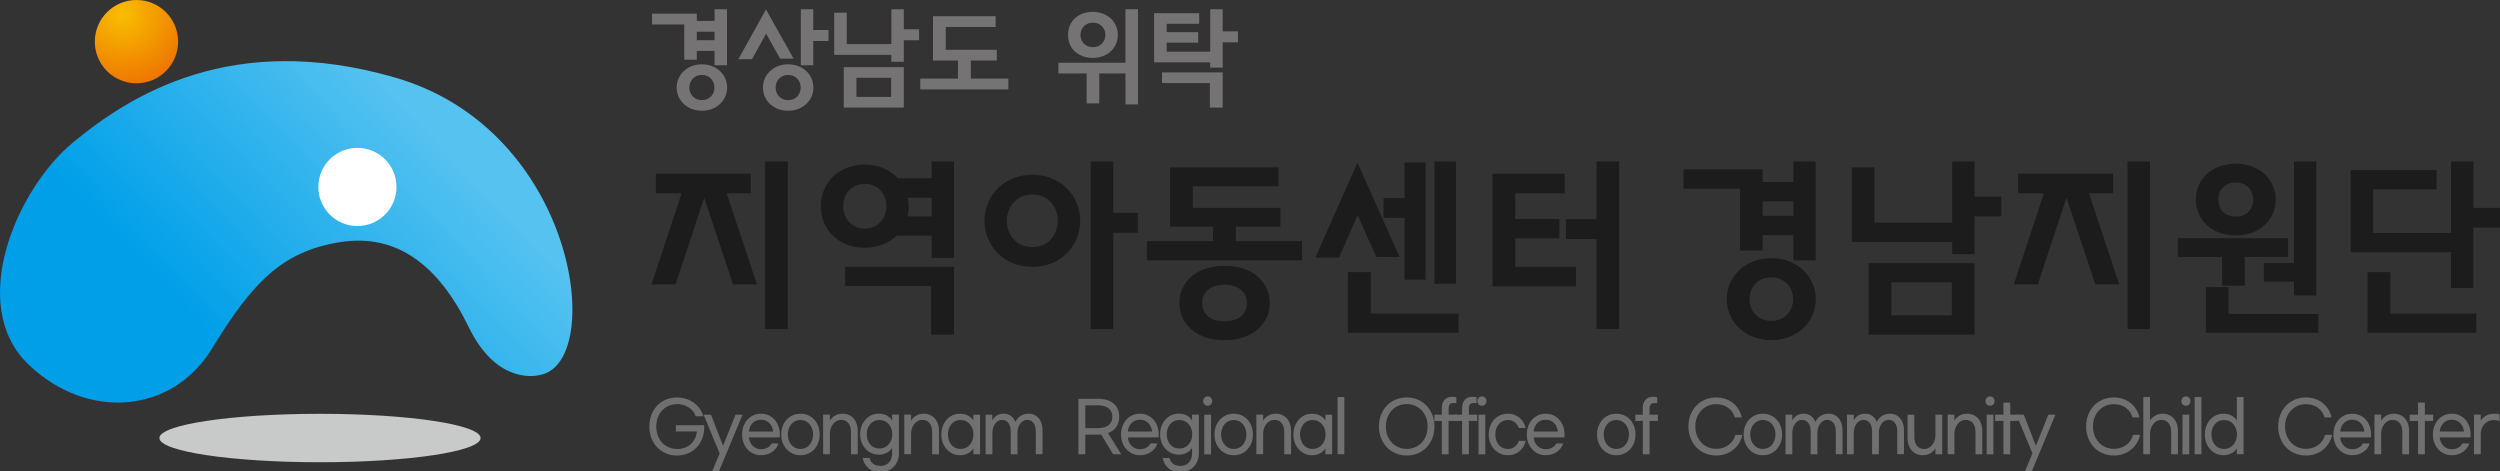<?xml version="1.0" encoding="utf-8"?>
<!-- Generator: Adobe Illustrator 15.1.0, SVG Export Plug-In . SVG Version: 6.00 Build 0)  -->
<!DOCTYPE svg PUBLIC "-//W3C//DTD SVG 1.1//EN" "http://www.w3.org/Graphics/SVG/1.1/DTD/svg11.dtd">
<svg version="1.1" id="Layer_1" xmlns="http://www.w3.org/2000/svg" xmlns:xlink="http://www.w3.org/1999/xlink" x="0px" y="0px"
	 width="84.875px" height="16px" viewBox="0 0 84.875 16" enable-background="new 0 0 84.875 16" xml:space="preserve">
<rect x="0" y="0" width="84.875" height="16" fill="#333333" stroke="none"/>
<g>
	<g>
		<linearGradient id="SVGID_1_" gradientUnits="userSpaceOnUse" x1="14.813" y1="4.71" x2="7.393" y2="11.739">
			<stop  offset="0" style="stop-color:#55C2F0"/>
			<stop  offset="1" style="stop-color:#009FE8"/>
		</linearGradient>
		<path fill="url(#SVGID_1_)" d="M18.365,12.722c0,0-0.015,0.005-0.042,0.012c-0.246,0.057-1.503,0.238-2.409-1.627
			c-1.011-2.077-2.425-3.202-4.385-2.884c-1.962,0.317-2.973,1.383-4.328,3.606c-1.356,2.221-4.237,2.46-6.231,0.548
			c-2.106-2.02-0.405-5.972,1.529-7.558C4.431,3.23,7.898,1.026,13.432,2.639C19.592,4.434,20.558,12.261,18.365,12.722z"/>
		<radialGradient id="SVGID_2_" cx="4.157" cy="0.491" r="2.767" gradientUnits="userSpaceOnUse">
			<stop  offset="0" style="stop-color:#F9BE00"/>
			<stop  offset="1" style="stop-color:#EC6C00"/>
		</radialGradient>
		<circle fill="url(#SVGID_2_)" cx="4.633" cy="1.414" r="1.414"/>
		<circle fill="#FFFFFF" cx="12.134" cy="6.347" r="1.327"/>
		<ellipse fill="#C8C9C9" cx="10.864" cy="14.871" rx="5.452" ry="0.822"/>
	</g>
	<g>
		<g>
			<path fill="#757374" d="M23.264,1.993V0.795h-1.093V0.499h1.451v0.247h0.671V0.349h0.354v1.833h-0.354V1.696h-0.671v0.296H23.264
				z M23.829,3.726c-0.117,0-0.225-0.019-0.325-0.057s-0.187-0.091-0.261-0.159s-0.132-0.148-0.173-0.239
				c-0.042-0.092-0.063-0.191-0.063-0.298c0-0.107,0.021-0.207,0.063-0.298s0.1-0.171,0.173-0.24
				c0.074-0.067,0.161-0.121,0.261-0.159s0.208-0.057,0.325-0.057s0.225,0.019,0.325,0.057s0.187,0.091,0.261,0.159
				c0.074,0.068,0.132,0.148,0.173,0.24s0.063,0.191,0.063,0.298c0,0.107-0.021,0.207-0.063,0.298
				c-0.042,0.091-0.1,0.171-0.173,0.239s-0.161,0.121-0.261,0.159S23.945,3.726,23.829,3.726z M23.829,3.433
				c0.074,0,0.139-0.013,0.197-0.04c0.057-0.026,0.105-0.061,0.145-0.104c0.039-0.043,0.069-0.092,0.089-0.148
				c0.02-0.056,0.03-0.112,0.03-0.169s-0.01-0.114-0.03-0.17c-0.021-0.056-0.05-0.105-0.089-0.148
				c-0.04-0.042-0.087-0.077-0.145-0.104c-0.058-0.026-0.123-0.039-0.197-0.039s-0.139,0.013-0.196,0.039
				c-0.058,0.026-0.105,0.061-0.145,0.104c-0.039,0.043-0.069,0.093-0.089,0.148c-0.02,0.056-0.03,0.113-0.03,0.17
				s0.01,0.114,0.03,0.169c0.021,0.056,0.05,0.105,0.089,0.148c0.04,0.043,0.087,0.077,0.145,0.104
				C23.689,3.419,23.755,3.433,23.829,3.433z M23.622,1.399h0.671V1.042h-0.671V1.399z"/>
			<path fill="#757374" d="M23.829,3.76c-0.121,0-0.234-0.02-0.337-0.059s-0.195-0.095-0.272-0.166
				c-0.077-0.071-0.138-0.155-0.181-0.25s-0.066-0.201-0.066-0.313s0.022-0.217,0.066-0.313c0.043-0.096,0.104-0.18,0.181-0.251
				c0.077-0.07,0.168-0.126,0.272-0.166c0.208-0.079,0.468-0.079,0.675,0c0.104,0.04,0.195,0.095,0.272,0.166
				c0.077,0.071,0.138,0.155,0.182,0.251c0.043,0.096,0.065,0.201,0.065,0.313s-0.022,0.217-0.065,0.313
				c-0.044,0.096-0.105,0.18-0.182,0.25s-0.168,0.126-0.272,0.166C24.063,3.74,23.949,3.76,23.829,3.76z M23.829,2.252
				c-0.112,0-0.217,0.019-0.313,0.055c-0.095,0.036-0.179,0.087-0.25,0.152c-0.07,0.064-0.126,0.141-0.165,0.228
				c-0.04,0.087-0.06,0.182-0.06,0.284c0,0.102,0.02,0.197,0.06,0.284c0.04,0.087,0.095,0.164,0.165,0.229s0.154,0.116,0.25,0.152
				c0.191,0.072,0.435,0.072,0.626,0c0.095-0.037,0.179-0.088,0.25-0.152c0.07-0.064,0.125-0.141,0.166-0.229
				c0.039-0.086,0.059-0.182,0.059-0.284c0-0.102-0.02-0.197-0.059-0.284c-0.04-0.087-0.095-0.164-0.166-0.228
				c-0.07-0.064-0.154-0.116-0.25-0.152C24.045,2.271,23.94,2.252,23.829,2.252z M23.829,3.467c-0.079,0-0.149-0.014-0.211-0.042
				c-0.061-0.028-0.113-0.065-0.156-0.111c-0.042-0.046-0.075-0.1-0.096-0.16c-0.021-0.059-0.033-0.12-0.033-0.181
				s0.011-0.122,0.033-0.182c0.021-0.06,0.054-0.114,0.096-0.16c0.042-0.046,0.095-0.084,0.156-0.112
				c0.123-0.057,0.299-0.057,0.422,0c0.061,0.028,0.114,0.065,0.156,0.112c0.042,0.046,0.075,0.1,0.096,0.16
				c0.021,0.06,0.033,0.121,0.033,0.182s-0.011,0.122-0.033,0.181c-0.021,0.061-0.054,0.114-0.096,0.16s-0.095,0.083-0.156,0.111
				C23.978,3.453,23.907,3.467,23.829,3.467z M23.829,2.545c-0.068,0-0.129,0.013-0.182,0.037s-0.098,0.056-0.134,0.095
				c-0.036,0.04-0.063,0.085-0.082,0.137c-0.019,0.052-0.028,0.105-0.028,0.158s0.009,0.106,0.028,0.158
				c0.019,0.051,0.046,0.097,0.082,0.137c0.036,0.04,0.081,0.071,0.134,0.096c0.104,0.048,0.26,0.048,0.364,0
				c0.053-0.024,0.098-0.057,0.133-0.096c0.036-0.039,0.064-0.085,0.083-0.137c0.019-0.052,0.028-0.105,0.028-0.158
				s-0.009-0.106-0.028-0.158c-0.019-0.051-0.046-0.098-0.082-0.137c-0.036-0.039-0.081-0.071-0.134-0.095
				C23.958,2.558,23.897,2.545,23.829,2.545z M24.681,2.216h-0.422V1.73h-0.603v0.297h-0.426V0.83h-1.093V0.465h1.52v0.246h0.603
				V0.314h0.422V2.216z M24.328,2.147h0.285V0.384h-0.285V0.78h-0.741V0.534h-1.381v0.228h1.093v1.197h0.288V1.662h0.741V2.147z
				 M24.328,1.434h-0.741V1.008h0.741V1.434z M23.656,1.365h0.603V1.077h-0.603V1.365z"/>
		</g>
		<g>
			<path fill="#757374" d="M26.883,1.957h-0.379l-0.497-0.886l-0.497,0.904h-0.386l0.879-1.583L26.883,1.957z M26.758,3.726
				c-0.117,0-0.225-0.019-0.325-0.057s-0.187-0.091-0.261-0.159s-0.132-0.148-0.173-0.239c-0.042-0.092-0.063-0.191-0.063-0.298
				c0-0.107,0.021-0.207,0.063-0.298s0.1-0.171,0.173-0.24c0.074-0.067,0.161-0.121,0.261-0.159s0.208-0.057,0.325-0.057
				s0.225,0.019,0.325,0.057s0.187,0.091,0.261,0.159c0.074,0.068,0.131,0.148,0.173,0.24c0.042,0.092,0.063,0.191,0.063,0.298
				c0,0.107-0.021,0.207-0.063,0.298c-0.042,0.091-0.1,0.171-0.173,0.239s-0.161,0.121-0.261,0.159S26.875,3.726,26.758,3.726z
				 M26.758,3.433c0.074,0,0.139-0.013,0.196-0.04C27.012,3.367,27.06,3.333,27.1,3.29c0.039-0.043,0.069-0.092,0.089-0.148
				c0.02-0.056,0.03-0.112,0.03-0.169s-0.01-0.114-0.03-0.17c-0.021-0.056-0.05-0.105-0.089-0.148
				c-0.04-0.042-0.087-0.077-0.145-0.104c-0.057-0.026-0.123-0.039-0.196-0.039s-0.139,0.013-0.197,0.039
				c-0.057,0.026-0.105,0.061-0.145,0.104c-0.039,0.043-0.069,0.093-0.089,0.148c-0.02,0.056-0.03,0.113-0.03,0.17
				s0.01,0.114,0.03,0.169c0.021,0.056,0.05,0.105,0.089,0.148c0.04,0.043,0.087,0.077,0.145,0.104
				C26.619,3.419,26.685,3.433,26.758,3.433z M27.577,0.349v0.704h0.518v0.304h-0.518v0.826h-0.354V0.349H27.577z"/>
			<path fill="#757374" d="M26.758,3.76c-0.121,0-0.234-0.02-0.337-0.059c-0.104-0.04-0.195-0.096-0.272-0.166
				s-0.138-0.155-0.181-0.25c-0.044-0.096-0.066-0.201-0.066-0.313s0.022-0.217,0.066-0.313c0.043-0.096,0.104-0.18,0.181-0.251
				c0.077-0.07,0.168-0.126,0.272-0.166c0.208-0.079,0.467-0.079,0.675,0c0.104,0.04,0.195,0.095,0.272,0.166
				c0.077,0.071,0.138,0.155,0.182,0.251c0.043,0.096,0.065,0.201,0.065,0.313s-0.022,0.217-0.065,0.313
				c-0.044,0.096-0.105,0.18-0.182,0.25c-0.077,0.071-0.168,0.126-0.272,0.166S26.879,3.76,26.758,3.76z M26.758,2.252
				c-0.112,0-0.217,0.019-0.313,0.055c-0.095,0.037-0.179,0.088-0.25,0.152c-0.07,0.064-0.125,0.141-0.165,0.228
				s-0.06,0.182-0.06,0.284c0,0.102,0.02,0.197,0.06,0.284c0.04,0.087,0.095,0.164,0.165,0.229s0.154,0.116,0.25,0.152
				c0.191,0.072,0.435,0.072,0.626,0c0.095-0.037,0.179-0.088,0.25-0.152c0.07-0.064,0.125-0.141,0.165-0.229
				c0.04-0.086,0.06-0.182,0.06-0.284c0-0.102-0.02-0.197-0.06-0.284s-0.095-0.164-0.165-0.228c-0.07-0.065-0.154-0.116-0.25-0.152
				C26.975,2.271,26.87,2.252,26.758,2.252z M26.758,3.467c-0.079,0-0.149-0.014-0.211-0.042c-0.061-0.028-0.114-0.065-0.156-0.111
				s-0.075-0.1-0.096-0.16c-0.021-0.059-0.033-0.12-0.033-0.181s0.011-0.122,0.033-0.182c0.021-0.06,0.054-0.114,0.096-0.16
				c0.042-0.046,0.095-0.083,0.156-0.111c0.123-0.057,0.299-0.057,0.422,0c0.062,0.028,0.114,0.065,0.156,0.112
				c0.042,0.046,0.075,0.1,0.096,0.16c0.021,0.06,0.033,0.121,0.033,0.182s-0.011,0.122-0.033,0.181
				c-0.021,0.061-0.054,0.114-0.096,0.16s-0.094,0.083-0.156,0.111C26.908,3.453,26.837,3.467,26.758,3.467z M26.758,2.545
				c-0.068,0-0.13,0.013-0.182,0.037c-0.053,0.024-0.098,0.056-0.133,0.095c-0.036,0.039-0.064,0.085-0.083,0.137
				c-0.019,0.052-0.028,0.105-0.028,0.158s0.009,0.106,0.028,0.158c0.019,0.052,0.046,0.098,0.082,0.137
				c0.036,0.039,0.081,0.071,0.134,0.096c0.104,0.048,0.26,0.048,0.364,0c0.053-0.024,0.098-0.057,0.134-0.096
				c0.036-0.039,0.063-0.085,0.082-0.137c0.019-0.052,0.028-0.105,0.028-0.158s-0.009-0.106-0.028-0.158
				c-0.019-0.051-0.046-0.097-0.082-0.137c-0.036-0.039-0.081-0.071-0.134-0.095C26.888,2.558,26.827,2.545,26.758,2.545z
				 M27.611,2.216h-0.423V0.314h0.423v0.704h0.518v0.373h-0.518V2.216z M27.257,2.147h0.285V1.322h0.518V1.087h-0.518V0.384h-0.285
				V2.147z M25.532,2.009h-0.465l0.938-1.688l0.938,1.67h-0.458l-0.476-0.849L25.532,2.009z M25.184,1.94h0.307L26.008,1
				l0.517,0.923h0.299l-0.82-1.459L25.184,1.94z"/>
		</g>
		<g>
			<path fill="#757374" d="M30.649,0.349v0.679h0.518v0.304h-0.518v0.732h-0.354V1.828h-1.94V0.463h0.357v1.068h1.583V0.349H30.649z
				 M30.649,2.314v1.304h-1.969V2.314H30.649z M30.288,3.325V2.607h-1.247v0.718H30.288z"/>
			<path fill="#757374" d="M30.684,3.653h-2.038V2.28h2.038V3.653z M28.715,3.583h1.899V2.349h-1.899V3.583z M30.323,3.36h-1.316
				V2.573h1.316V3.36z M29.076,3.291h1.178V2.642h-1.178V3.291z M30.684,2.099h-0.423V1.863h-1.94V0.429h0.426v1.068h1.514V0.314
				h0.423v0.679h0.518v0.373h-0.518V2.099z M30.33,2.029h0.285V1.297h0.518V1.063h-0.518V0.384H30.33v1.183h-1.652V0.498H28.39
				v1.295h1.94V2.029z"/>
		</g>
		<g>
			<path fill="#757374" d="M33.808,2.021h-0.883v0.683h1.276V3h-2.923V2.704h1.279V2.021H31.71V0.585h2.058v0.296h-1.693v0.843
				h1.733V2.021z"/>
			<path fill="#757374" d="M34.235,3.035h-2.992V2.669h1.279V2.056h-0.847V0.55h2.127v0.366h-1.693V1.69h1.732v0.366h-0.882v0.613
				h1.275V3.035z M31.313,2.965h2.854V2.738h-1.275V1.987h0.882V1.759H32.04V0.847h1.693V0.619h-1.989v1.368h0.847v0.751h-1.279
				V2.965z"/>
		</g>
		<g>
			<path fill="#757374" d="M38.245,0.349h0.357v3.162h-0.357V2.46h-0.958v1.015h-0.361V2.46h-0.957V2.164h2.276V0.349z
				 M37.916,1.185c0,0.105-0.02,0.203-0.059,0.293c-0.04,0.091-0.095,0.169-0.167,0.236c-0.071,0.067-0.157,0.12-0.257,0.159
				c-0.1,0.039-0.21,0.059-0.329,0.059c-0.128,0-0.243-0.02-0.343-0.059c-0.1-0.04-0.185-0.092-0.255-0.159
				s-0.124-0.145-0.159-0.236c-0.036-0.09-0.054-0.188-0.054-0.293c0-0.103,0.018-0.199,0.054-0.291s0.089-0.171,0.159-0.238
				c0.07-0.066,0.155-0.12,0.255-0.159c0.1-0.04,0.214-0.059,0.343-0.059c0.119,0,0.229,0.02,0.329,0.059
				c0.1,0.039,0.186,0.092,0.257,0.159c0.072,0.067,0.127,0.146,0.167,0.238C37.896,0.986,37.916,1.083,37.916,1.185z M37.563,1.185
				c0-0.057-0.01-0.113-0.03-0.166c-0.021-0.054-0.05-0.101-0.087-0.143c-0.039-0.042-0.086-0.076-0.143-0.102
				c-0.057-0.026-0.123-0.04-0.197-0.04c-0.074,0-0.139,0.013-0.196,0.04c-0.057,0.026-0.105,0.06-0.143,0.102
				c-0.038,0.042-0.067,0.089-0.087,0.143c-0.021,0.053-0.03,0.109-0.03,0.166s0.01,0.113,0.03,0.166
				c0.02,0.054,0.049,0.102,0.087,0.143c0.038,0.042,0.086,0.076,0.143,0.102c0.057,0.026,0.123,0.039,0.196,0.039
				c0.074,0,0.14-0.013,0.197-0.039c0.057-0.026,0.104-0.06,0.143-0.102c0.038-0.042,0.067-0.089,0.087-0.143
				C37.552,1.298,37.563,1.242,37.563,1.185z"/>
			<path fill="#757374" d="M38.637,3.545H38.21v-1.05h-0.889V3.51h-0.43V2.495h-0.958V2.129h2.276V0.314h0.426V3.545z M38.279,3.477
				h0.289V0.384h-0.289v1.815h-2.276v0.228h0.958v1.015h0.292V2.426h1.026V3.477z M37.105,1.966c-0.132,0-0.252-0.021-0.355-0.061
				c-0.104-0.041-0.193-0.097-0.267-0.166c-0.074-0.07-0.13-0.154-0.167-0.249c-0.037-0.094-0.056-0.197-0.056-0.306
				c0-0.106,0.019-0.208,0.056-0.304c0.038-0.096,0.094-0.18,0.167-0.25c0.073-0.07,0.163-0.125,0.267-0.166
				c0.104-0.041,0.223-0.062,0.355-0.062c0.123,0,0.238,0.021,0.341,0.062c0.104,0.041,0.194,0.096,0.269,0.166
				c0.074,0.07,0.133,0.154,0.174,0.25c0.041,0.095,0.062,0.198,0.062,0.305c0,0.109-0.021,0.212-0.062,0.307
				c-0.041,0.095-0.1,0.178-0.174,0.248c-0.074,0.069-0.165,0.125-0.269,0.166C37.343,1.946,37.228,1.966,37.105,1.966z
				 M37.105,0.473c-0.124,0-0.234,0.019-0.33,0.057c-0.096,0.037-0.178,0.088-0.245,0.151c-0.066,0.063-0.117,0.139-0.15,0.225
				c-0.034,0.087-0.051,0.181-0.051,0.279c0,0.1,0.018,0.194,0.051,0.28c0.034,0.085,0.084,0.161,0.151,0.224
				s0.148,0.114,0.244,0.152s0.207,0.057,0.33,0.057c0.114,0,0.221-0.019,0.316-0.057c0.095-0.038,0.178-0.089,0.246-0.152
				c0.067-0.063,0.121-0.139,0.158-0.224c0.037-0.086,0.056-0.18,0.056-0.279c0-0.097-0.019-0.19-0.056-0.277
				c-0.038-0.087-0.091-0.163-0.158-0.226C37.6,0.618,37.517,0.567,37.421,0.53C37.326,0.492,37.219,0.473,37.105,0.473z
				 M37.105,1.67c-0.079,0-0.149-0.014-0.21-0.042c-0.062-0.028-0.113-0.065-0.154-0.11c-0.041-0.045-0.073-0.097-0.094-0.154
				c-0.022-0.058-0.033-0.118-0.033-0.179s0.011-0.121,0.033-0.178c0.021-0.058,0.053-0.109,0.094-0.154
				c0.041-0.044,0.093-0.082,0.154-0.11c0.122-0.056,0.299-0.056,0.421,0c0.061,0.028,0.113,0.065,0.154,0.11
				c0.041,0.045,0.073,0.097,0.094,0.154s0.033,0.118,0.033,0.178s-0.011,0.121-0.033,0.178s-0.053,0.109-0.094,0.154
				s-0.093,0.082-0.154,0.11C37.255,1.656,37.184,1.67,37.105,1.67z M37.105,0.77c-0.068,0-0.129,0.012-0.182,0.036
				c-0.053,0.024-0.097,0.056-0.132,0.094c-0.035,0.038-0.063,0.083-0.081,0.132s-0.028,0.101-0.028,0.154s0.009,0.104,0.028,0.154
				c0.019,0.049,0.046,0.093,0.081,0.131c0.034,0.038,0.079,0.069,0.132,0.094c0.104,0.048,0.259,0.048,0.364,0
				c0.053-0.024,0.097-0.056,0.132-0.094c0.035-0.038,0.063-0.083,0.081-0.132c0.019-0.05,0.028-0.102,0.028-0.154
				S37.519,1.081,37.5,1.031c-0.018-0.049-0.045-0.093-0.081-0.132c-0.035-0.038-0.079-0.07-0.132-0.094
				C37.235,0.782,37.174,0.77,37.105,0.77z"/>
		</g>
		<g>
			<path fill="#757374" d="M41.475,0.349V1.1h0.518v0.304h-0.518v0.857h-0.354V2.082h-1.905V0.481h1.461v0.293h-1.104v0.35h1.068
				v0.289h-1.068v0.375h1.547v-1.44H41.475z M41.111,3.618V2.786h-1.626V2.493h1.99v1.125H41.111z"/>
			<path fill="#757374" d="M41.509,3.653h-0.434V2.82H39.45V2.458h2.059V3.653z M41.145,3.583h0.295V2.527h-1.921v0.224h1.626V3.583
				z M41.509,2.295h-0.423V2.116h-1.904V0.447h1.531v0.362h-1.104V1.09h1.068v0.358h-1.068v0.306h1.478v-1.44h0.423v0.75h0.519
				v0.373h-0.519V2.295z M41.156,2.226h0.284V1.369h0.519V1.134H41.44v-0.75h-0.284v1.439H39.54V1.379h1.068v-0.22H39.54V0.74h1.104
				V0.516h-1.392v1.532h1.904V2.226z"/>
		</g>
	</g>
	<g>
		<path fill="#707070" d="M22.5,15.338c-0.142-0.085-0.253-0.202-0.334-0.352s-0.121-0.318-0.121-0.507s0.04-0.357,0.121-0.507
			s0.192-0.267,0.334-0.352c0.142-0.084,0.303-0.127,0.483-0.127c0.147,0,0.283,0.028,0.408,0.084s0.228,0.132,0.312,0.229
			c0.083,0.098,0.141,0.206,0.172,0.327H23.62c-0.024-0.078-0.067-0.148-0.128-0.212c-0.062-0.063-0.136-0.111-0.223-0.147
			c-0.087-0.036-0.181-0.055-0.28-0.055c-0.136,0-0.257,0.033-0.366,0.098c-0.108,0.065-0.192,0.155-0.252,0.271
			c-0.061,0.115-0.091,0.246-0.091,0.392s0.03,0.277,0.091,0.394c0.06,0.117,0.145,0.208,0.253,0.272
			c0.108,0.065,0.231,0.098,0.368,0.098c0.121,0,0.23-0.025,0.328-0.077c0.097-0.052,0.176-0.123,0.235-0.213
			s0.094-0.191,0.103-0.305h-0.712v-0.214h0.962v0.085c0,0.182-0.041,0.345-0.122,0.487c-0.082,0.144-0.192,0.256-0.333,0.337
			c-0.141,0.08-0.297,0.121-0.47,0.121C22.803,15.465,22.642,15.422,22.5,15.338z"/>
		<path fill="#707070" d="M25.21,14.077l-0.797,1.916h-0.232l0.252-0.6l-0.547-1.316h0.252l0.411,1.059l0.422-1.059H25.21z"/>
		<path fill="#707070" d="M25.506,15.363c-0.098-0.061-0.174-0.146-0.229-0.253c-0.055-0.106-0.083-0.228-0.083-0.36
			s0.027-0.254,0.083-0.361s0.131-0.191,0.229-0.253c0.098-0.061,0.208-0.091,0.33-0.091s0.232,0.03,0.329,0.091
			c0.098,0.062,0.174,0.146,0.228,0.253c0.055,0.107,0.082,0.229,0.082,0.361c0,0.044-0.001,0.076-0.004,0.099h-1.045
			c0.012,0.117,0.056,0.214,0.131,0.289s0.168,0.113,0.28,0.113c0.085,0,0.16-0.019,0.225-0.056c0.064-0.037,0.109-0.083,0.133-0.14
			h0.234c-0.036,0.117-0.107,0.214-0.214,0.288s-0.233,0.111-0.377,0.111C25.714,15.455,25.604,15.425,25.506,15.363z M26.117,14.36
			c-0.074-0.074-0.168-0.111-0.281-0.111c-0.113,0-0.207,0.037-0.281,0.111c-0.075,0.075-0.118,0.172-0.13,0.291h0.824
			C26.236,14.532,26.192,14.436,26.117,14.36z"/>
		<path fill="#707070" d="M27.511,14.136c0.1,0.062,0.178,0.146,0.233,0.253c0.056,0.107,0.084,0.229,0.084,0.361
			s-0.028,0.254-0.084,0.36c-0.056,0.107-0.133,0.192-0.233,0.253c-0.1,0.062-0.211,0.092-0.335,0.092
			c-0.125,0-0.237-0.03-0.336-0.092c-0.099-0.061-0.177-0.146-0.234-0.253c-0.056-0.106-0.084-0.228-0.084-0.36
			s0.028-0.254,0.084-0.361c0.057-0.107,0.135-0.191,0.234-0.253c0.099-0.061,0.211-0.091,0.336-0.091
			C27.3,14.045,27.412,14.075,27.511,14.136z M26.954,14.323c-0.065,0.043-0.116,0.102-0.152,0.176
			c-0.037,0.075-0.055,0.158-0.055,0.251s0.018,0.176,0.055,0.25c0.036,0.074,0.087,0.134,0.152,0.177s0.139,0.064,0.222,0.064
			c0.082,0,0.156-0.021,0.221-0.064s0.116-0.103,0.152-0.177s0.054-0.157,0.054-0.25s-0.018-0.176-0.054-0.251
			c-0.036-0.074-0.086-0.133-0.152-0.176s-0.139-0.064-0.221-0.064C27.093,14.259,27.019,14.28,26.954,14.323z"/>
		<path fill="#707070" d="M28.175,14.077v0.205c0.033-0.062,0.086-0.116,0.162-0.165c0.075-0.048,0.166-0.072,0.271-0.072
			c0.1,0,0.189,0.024,0.267,0.072c0.078,0.049,0.139,0.117,0.182,0.206c0.043,0.089,0.064,0.192,0.064,0.312v0.787h-0.23v-0.745
			c0-0.135-0.029-0.238-0.088-0.312c-0.059-0.072-0.141-0.109-0.245-0.109c-0.073,0-0.138,0.021-0.196,0.064
			s-0.104,0.101-0.137,0.173c-0.034,0.072-0.05,0.15-0.05,0.233v0.695h-0.23v-1.345H28.175z"/>
		<path fill="#707070" d="M29.48,15.892c-0.103-0.091-0.167-0.204-0.191-0.343h0.235c0.015,0.079,0.053,0.143,0.115,0.193
			c0.062,0.05,0.147,0.075,0.256,0.075c0.118,0,0.212-0.039,0.285-0.116c0.072-0.078,0.108-0.182,0.108-0.312v-0.187
			c-0.036,0.064-0.093,0.119-0.172,0.165s-0.173,0.068-0.281,0.068c-0.119,0-0.227-0.03-0.323-0.091
			c-0.096-0.061-0.171-0.144-0.227-0.249s-0.083-0.224-0.083-0.354c0-0.131,0.027-0.249,0.083-0.355s0.131-0.19,0.227-0.252
			c0.096-0.061,0.204-0.091,0.323-0.091c0.108,0,0.202,0.022,0.281,0.067c0.079,0.046,0.136,0.101,0.172,0.165v-0.2h0.23v1.314
			c0,0.122-0.026,0.231-0.079,0.328s-0.126,0.172-0.221,0.226c-0.094,0.054-0.202,0.081-0.323,0.081
			C29.722,16.026,29.583,15.981,29.48,15.892z M30.081,15.164c0.066-0.043,0.118-0.101,0.155-0.175
			c0.037-0.073,0.056-0.155,0.056-0.246s-0.019-0.174-0.056-0.247c-0.037-0.074-0.089-0.132-0.155-0.174
			c-0.066-0.043-0.142-0.063-0.227-0.063c-0.083,0-0.158,0.021-0.222,0.063c-0.065,0.042-0.115,0.1-0.151,0.174
			c-0.036,0.073-0.054,0.156-0.054,0.247s0.018,0.173,0.054,0.246c0.036,0.074,0.086,0.132,0.151,0.175
			c0.064,0.042,0.139,0.063,0.222,0.063C29.939,15.228,30.015,15.206,30.081,15.164z"/>
		<path fill="#707070" d="M30.931,14.077v0.205c0.032-0.062,0.086-0.116,0.162-0.165c0.075-0.048,0.166-0.072,0.271-0.072
			c0.1,0,0.188,0.024,0.267,0.072c0.079,0.049,0.139,0.117,0.182,0.206c0.043,0.089,0.065,0.192,0.065,0.312v0.787h-0.23v-0.745
			c0-0.135-0.029-0.238-0.088-0.312c-0.059-0.072-0.14-0.109-0.245-0.109c-0.073,0-0.138,0.021-0.196,0.064
			s-0.104,0.101-0.138,0.173c-0.033,0.072-0.05,0.15-0.05,0.233v0.695h-0.23v-1.345H30.931z"/>
		<path fill="#707070" d="M32.268,15.363c-0.096-0.061-0.171-0.146-0.227-0.254s-0.083-0.228-0.083-0.359s0.027-0.252,0.083-0.36
			c0.055-0.107,0.131-0.192,0.227-0.254c0.096-0.061,0.204-0.091,0.323-0.091c0.109,0,0.203,0.022,0.281,0.067
			c0.079,0.046,0.137,0.101,0.172,0.165v-0.2h0.23v1.345h-0.23v-0.199c-0.036,0.064-0.093,0.119-0.172,0.164
			c-0.079,0.046-0.172,0.068-0.281,0.068C32.471,15.455,32.364,15.425,32.268,15.363z M32.837,15.177
			c0.066-0.043,0.118-0.103,0.155-0.177c0.037-0.074,0.056-0.157,0.056-0.25s-0.019-0.176-0.056-0.251
			c-0.038-0.074-0.089-0.133-0.155-0.176c-0.066-0.043-0.142-0.064-0.227-0.064c-0.083,0-0.157,0.021-0.222,0.063
			c-0.065,0.042-0.115,0.101-0.151,0.176c-0.036,0.075-0.053,0.159-0.053,0.252s0.018,0.176,0.053,0.251
			c0.036,0.075,0.086,0.135,0.151,0.177s0.139,0.063,0.222,0.063C32.695,15.241,32.771,15.22,32.837,15.177z"/>
		<path fill="#707070" d="M33.688,14.077v0.19c0.037-0.063,0.086-0.115,0.148-0.158c0.062-0.043,0.141-0.064,0.238-0.064
			c0.094,0,0.176,0.024,0.246,0.075c0.07,0.05,0.121,0.119,0.152,0.206c0.039-0.086,0.098-0.154,0.176-0.205
			c0.079-0.051,0.171-0.076,0.277-0.076c0.091,0,0.171,0.022,0.242,0.069c0.071,0.046,0.126,0.111,0.167,0.196
			c0.04,0.084,0.061,0.183,0.061,0.294v0.817h-0.23v-0.778c0-0.12-0.026-0.215-0.078-0.284c-0.052-0.068-0.124-0.104-0.214-0.104
			c-0.063,0-0.119,0.02-0.169,0.059c-0.051,0.04-0.09,0.093-0.119,0.16s-0.042,0.143-0.042,0.224v0.724h-0.23v-0.769
			c0-0.125-0.026-0.223-0.078-0.293c-0.052-0.069-0.124-0.104-0.215-0.104c-0.063,0-0.118,0.02-0.168,0.059
			c-0.05,0.04-0.089,0.093-0.118,0.16c-0.029,0.067-0.043,0.142-0.043,0.221v0.727h-0.23v-1.345H33.688z"/>
		<path fill="#707070" d="M37.79,15.422l-0.407-0.67c-0.045,0.004-0.078,0.005-0.101,0.005h-0.436v0.665h-0.234v-1.883h0.67
			c0.149,0,0.277,0.024,0.385,0.074c0.108,0.049,0.19,0.12,0.247,0.211c0.057,0.092,0.084,0.2,0.084,0.324
			c0,0.133-0.032,0.247-0.098,0.343c-0.065,0.096-0.16,0.166-0.284,0.212l0.449,0.719H37.79z M37.633,14.436
			c0.088-0.066,0.132-0.162,0.132-0.287c0-0.126-0.044-0.222-0.132-0.288c-0.087-0.067-0.21-0.101-0.368-0.101h-0.418v0.776h0.418
			C37.422,14.536,37.545,14.503,37.633,14.436z"/>
		<path fill="#707070" d="M38.371,15.363c-0.098-0.061-0.174-0.146-0.229-0.253c-0.055-0.106-0.083-0.228-0.083-0.36
			s0.027-0.254,0.083-0.361s0.131-0.191,0.229-0.253c0.098-0.061,0.208-0.091,0.33-0.091s0.232,0.03,0.329,0.091
			c0.098,0.062,0.174,0.146,0.228,0.253c0.055,0.107,0.082,0.229,0.082,0.361c0,0.044-0.001,0.076-0.004,0.099H38.29
			c0.012,0.117,0.056,0.214,0.131,0.289s0.168,0.113,0.28,0.113c0.085,0,0.16-0.019,0.225-0.056c0.064-0.037,0.109-0.083,0.133-0.14
			h0.234c-0.036,0.117-0.107,0.214-0.214,0.288s-0.233,0.111-0.377,0.111C38.579,15.455,38.469,15.425,38.371,15.363z M38.982,14.36
			c-0.074-0.074-0.168-0.111-0.281-0.111c-0.113,0-0.207,0.037-0.281,0.111c-0.075,0.075-0.118,0.172-0.13,0.291h0.824
			C39.101,14.532,39.057,14.436,38.982,14.36z"/>
		<path fill="#707070" d="M39.665,15.892c-0.104-0.091-0.167-0.204-0.191-0.343h0.234c0.015,0.079,0.053,0.143,0.115,0.193
			c0.062,0.05,0.147,0.075,0.255,0.075c0.118,0,0.213-0.039,0.285-0.116c0.072-0.078,0.108-0.182,0.108-0.312v-0.187
			c-0.036,0.064-0.093,0.119-0.172,0.165c-0.079,0.046-0.173,0.068-0.281,0.068c-0.119,0-0.227-0.03-0.323-0.091
			s-0.172-0.144-0.227-0.249s-0.083-0.224-0.083-0.354c0-0.131,0.027-0.249,0.083-0.355s0.131-0.19,0.227-0.252
			c0.096-0.061,0.204-0.091,0.323-0.091c0.108,0,0.203,0.022,0.281,0.067c0.079,0.046,0.136,0.101,0.172,0.165v-0.2h0.23v1.314
			c0,0.122-0.026,0.231-0.079,0.328s-0.126,0.172-0.221,0.226c-0.094,0.054-0.202,0.081-0.323,0.081
			C39.906,16.026,39.768,15.981,39.665,15.892z M40.265,15.164c0.066-0.043,0.118-0.101,0.155-0.175
			c0.037-0.073,0.056-0.155,0.056-0.246s-0.019-0.174-0.056-0.247c-0.037-0.074-0.089-0.132-0.155-0.174
			c-0.066-0.043-0.142-0.063-0.227-0.063c-0.083,0-0.157,0.021-0.222,0.063c-0.065,0.042-0.115,0.1-0.151,0.174
			c-0.036,0.073-0.054,0.156-0.054,0.247s0.018,0.173,0.054,0.246c0.036,0.074,0.086,0.132,0.151,0.175
			c0.065,0.042,0.139,0.063,0.222,0.063C40.124,15.228,40.199,15.206,40.265,15.164z"/>
		<path fill="#707070" d="M41.11,13.503c0.029,0.03,0.043,0.068,0.043,0.113c0,0.046-0.014,0.084-0.043,0.114
			s-0.066,0.046-0.11,0.046c-0.043,0-0.08-0.016-0.108-0.046c-0.029-0.03-0.044-0.068-0.044-0.114c0-0.045,0.015-0.083,0.044-0.113
			c0.029-0.031,0.065-0.046,0.108-0.046C41.043,13.457,41.081,13.472,41.11,13.503z M40.885,15.425v-1.348h0.23v1.348H40.885z"/>
		<path fill="#707070" d="M42.221,14.136c0.1,0.062,0.178,0.146,0.233,0.253s0.083,0.229,0.083,0.361s-0.027,0.254-0.083,0.36
			c-0.056,0.107-0.134,0.192-0.233,0.253c-0.101,0.062-0.212,0.092-0.336,0.092s-0.236-0.03-0.336-0.092
			c-0.099-0.061-0.177-0.146-0.233-0.253c-0.057-0.106-0.085-0.228-0.085-0.36s0.028-0.254,0.085-0.361s0.135-0.191,0.233-0.253
			c0.1-0.061,0.212-0.091,0.336-0.091S42.121,14.075,42.221,14.136z M41.664,14.323c-0.064,0.043-0.115,0.102-0.152,0.176
			c-0.036,0.075-0.055,0.158-0.055,0.251s0.019,0.176,0.055,0.25c0.037,0.074,0.088,0.134,0.152,0.177s0.139,0.064,0.222,0.064
			c0.082,0,0.156-0.021,0.222-0.064s0.116-0.103,0.151-0.177c0.036-0.074,0.054-0.157,0.054-0.25s-0.018-0.176-0.054-0.251
			c-0.035-0.074-0.086-0.133-0.151-0.176s-0.14-0.064-0.222-0.064C41.802,14.259,41.728,14.28,41.664,14.323z"/>
		<path fill="#707070" d="M42.884,14.077v0.205c0.032-0.062,0.087-0.116,0.162-0.165c0.075-0.048,0.165-0.072,0.271-0.072
			c0.1,0,0.188,0.024,0.267,0.072c0.078,0.049,0.139,0.117,0.182,0.206c0.044,0.089,0.065,0.192,0.065,0.312v0.787h-0.23v-0.745
			c0-0.135-0.029-0.238-0.088-0.312c-0.059-0.072-0.141-0.109-0.245-0.109c-0.072,0-0.139,0.021-0.196,0.064
			s-0.104,0.101-0.138,0.173c-0.033,0.072-0.05,0.15-0.05,0.233v0.695h-0.23v-1.345H42.884z"/>
		<path fill="#707070" d="M44.221,15.363c-0.096-0.061-0.172-0.146-0.227-0.254c-0.056-0.108-0.083-0.228-0.083-0.359
			s0.027-0.252,0.083-0.36c0.055-0.107,0.131-0.192,0.227-0.254c0.096-0.061,0.203-0.091,0.322-0.091
			c0.109,0,0.203,0.022,0.281,0.067c0.079,0.046,0.137,0.101,0.173,0.165v-0.2h0.229v1.345h-0.229v-0.199
			c-0.036,0.064-0.094,0.119-0.173,0.164c-0.078,0.046-0.172,0.068-0.281,0.068C44.424,15.455,44.317,15.425,44.221,15.363z
			 M44.791,15.177c0.066-0.043,0.118-0.103,0.155-0.177s0.056-0.157,0.056-0.25s-0.019-0.176-0.056-0.251
			c-0.037-0.074-0.089-0.133-0.155-0.176s-0.142-0.064-0.227-0.064c-0.083,0-0.157,0.021-0.223,0.063
			c-0.064,0.042-0.114,0.101-0.15,0.176s-0.054,0.159-0.054,0.252s0.018,0.176,0.054,0.251s0.086,0.135,0.15,0.177
			c0.065,0.042,0.14,0.063,0.223,0.063C44.649,15.241,44.724,15.22,44.791,15.177z"/>
		<path fill="#707070" d="M45.411,15.422V13.48h0.229v1.941H45.411z"/>
		<path fill="#707070" d="M47.276,15.338c-0.144-0.085-0.257-0.202-0.339-0.353c-0.082-0.151-0.123-0.319-0.123-0.506
			s0.041-0.355,0.122-0.506s0.193-0.268,0.337-0.353c0.144-0.084,0.306-0.127,0.484-0.127s0.34,0.043,0.483,0.127
			c0.144,0.085,0.256,0.202,0.338,0.353s0.123,0.319,0.123,0.506s-0.041,0.354-0.121,0.506c-0.082,0.15-0.194,0.268-0.338,0.353
			c-0.144,0.084-0.305,0.127-0.483,0.127S47.419,15.422,47.276,15.338z M48.123,15.142c0.107-0.065,0.192-0.155,0.253-0.271
			c0.062-0.115,0.092-0.246,0.092-0.392s-0.03-0.276-0.092-0.392c-0.061-0.115-0.146-0.205-0.253-0.271
			c-0.108-0.064-0.23-0.098-0.365-0.098c-0.136,0-0.257,0.033-0.364,0.098c-0.107,0.065-0.191,0.155-0.253,0.271
			c-0.061,0.115-0.091,0.246-0.091,0.392s0.03,0.276,0.091,0.392c0.062,0.115,0.146,0.205,0.255,0.271
			c0.108,0.064,0.23,0.098,0.364,0.098S48.014,15.206,48.123,15.142z"/>
		<path fill="#707070" d="M49.463,14.291H49.18v1.131h-0.23v-1.131h-0.252v-0.214h0.252V13.85c0-0.115,0.03-0.206,0.091-0.275
			c0.06-0.069,0.144-0.104,0.251-0.104c0.06,0,0.109,0.005,0.149,0.015v0.204c-0.021-0.005-0.058-0.007-0.109-0.007
			c-0.048,0-0.085,0.015-0.111,0.046c-0.027,0.03-0.04,0.073-0.04,0.128v0.221h0.283V14.291z"/>
		<path fill="#707070" d="M50.151,14.291h-0.283v1.131h-0.23v-1.131h-0.252v-0.214h0.252V13.85c0-0.115,0.03-0.206,0.091-0.275
			s0.145-0.104,0.251-0.104c0.06,0,0.11,0.005,0.15,0.015v0.204c-0.021-0.005-0.058-0.007-0.109-0.007
			c-0.048,0-0.085,0.015-0.112,0.046c-0.026,0.03-0.04,0.073-0.04,0.128v0.221h0.283V14.291z"/>
		<path fill="#707070" d="M50.42,13.503c0.029,0.03,0.044,0.068,0.044,0.113c0,0.046-0.015,0.084-0.044,0.114
			s-0.065,0.046-0.11,0.046c-0.043,0-0.079-0.016-0.108-0.046s-0.044-0.068-0.044-0.114c0-0.045,0.015-0.083,0.044-0.113
			c0.029-0.031,0.065-0.046,0.108-0.046C50.355,13.457,50.391,13.472,50.42,13.503z M50.196,15.425v-1.348h0.23v1.348H50.196z"/>
		<path fill="#707070" d="M51.584,15.321c-0.109,0.089-0.238,0.134-0.386,0.134c-0.125,0-0.237-0.03-0.337-0.092
			c-0.1-0.061-0.179-0.146-0.234-0.253c-0.057-0.106-0.085-0.228-0.085-0.36s0.027-0.254,0.083-0.361
			c0.057-0.107,0.134-0.191,0.233-0.253c0.101-0.061,0.212-0.091,0.335-0.091c0.099,0,0.189,0.021,0.274,0.062
			c0.084,0.042,0.154,0.1,0.211,0.173c0.057,0.074,0.095,0.157,0.116,0.25h-0.234c-0.027-0.082-0.072-0.147-0.137-0.196
			c-0.063-0.05-0.141-0.074-0.23-0.074c-0.083,0-0.157,0.021-0.222,0.064c-0.065,0.043-0.115,0.102-0.151,0.176
			c-0.035,0.075-0.053,0.158-0.053,0.251s0.018,0.176,0.053,0.25c0.036,0.074,0.086,0.134,0.151,0.177
			c0.064,0.043,0.139,0.064,0.222,0.064c0.09,0,0.167-0.025,0.232-0.075s0.112-0.116,0.139-0.2h0.234
			C51.765,15.113,51.694,15.231,51.584,15.321z"/>
		<path fill="#707070" d="M52.147,15.363c-0.098-0.061-0.174-0.146-0.229-0.253c-0.056-0.106-0.083-0.228-0.083-0.36
			s0.027-0.254,0.083-0.361c0.055-0.107,0.131-0.191,0.229-0.253c0.098-0.061,0.207-0.091,0.33-0.091
			c0.122,0,0.231,0.03,0.329,0.091c0.098,0.062,0.174,0.146,0.228,0.253c0.055,0.107,0.082,0.229,0.082,0.361
			c0,0.044-0.002,0.076-0.005,0.099h-1.045c0.012,0.117,0.055,0.214,0.131,0.289c0.075,0.075,0.168,0.113,0.28,0.113
			c0.084,0,0.159-0.019,0.224-0.056c0.065-0.037,0.109-0.083,0.133-0.14h0.235c-0.036,0.117-0.107,0.214-0.215,0.288
			s-0.233,0.111-0.377,0.111C52.354,15.455,52.245,15.425,52.147,15.363z M52.758,14.36c-0.075-0.074-0.169-0.111-0.281-0.111
			c-0.113,0-0.207,0.037-0.282,0.111c-0.074,0.075-0.117,0.172-0.129,0.291h0.824C52.876,14.532,52.833,14.436,52.758,14.36z"/>
		<path fill="#707070" d="M55.209,14.136c0.1,0.062,0.178,0.146,0.233,0.253s0.084,0.229,0.084,0.361s-0.028,0.254-0.084,0.36
			c-0.056,0.107-0.134,0.192-0.233,0.253c-0.1,0.062-0.211,0.092-0.335,0.092c-0.125,0-0.237-0.03-0.336-0.092
			c-0.1-0.061-0.177-0.146-0.233-0.253c-0.057-0.106-0.085-0.228-0.085-0.36s0.028-0.254,0.085-0.361s0.134-0.191,0.233-0.253
			c0.099-0.061,0.211-0.091,0.336-0.091C54.999,14.045,55.11,14.075,55.209,14.136z M54.652,14.323
			c-0.064,0.043-0.115,0.102-0.151,0.176c-0.036,0.075-0.055,0.158-0.055,0.251S54.464,14.926,54.5,15s0.087,0.134,0.151,0.177
			c0.065,0.043,0.14,0.064,0.223,0.064c0.082,0,0.155-0.021,0.222-0.064c0.065-0.043,0.115-0.103,0.151-0.177
			s0.054-0.157,0.054-0.25s-0.018-0.176-0.054-0.251c-0.036-0.074-0.086-0.133-0.151-0.176c-0.066-0.043-0.14-0.064-0.222-0.064
			C54.792,14.259,54.717,14.28,54.652,14.323z"/>
		<path fill="#707070" d="M56.286,14.291h-0.283v1.131h-0.23v-1.131H55.52v-0.214h0.252V13.85c0-0.115,0.03-0.206,0.091-0.275
			s0.145-0.104,0.251-0.104c0.06,0,0.11,0.005,0.15,0.015v0.204c-0.021-0.005-0.058-0.007-0.109-0.007
			c-0.048,0-0.085,0.015-0.112,0.046c-0.026,0.03-0.04,0.073-0.04,0.128v0.221h0.283V14.291z"/>
		<path fill="#707070" d="M57.78,15.338c-0.143-0.085-0.255-0.202-0.336-0.353c-0.081-0.151-0.122-0.319-0.122-0.506
			s0.041-0.355,0.122-0.506s0.193-0.268,0.336-0.353c0.143-0.084,0.303-0.127,0.48-0.127c0.15,0,0.286,0.029,0.407,0.086
			c0.121,0.058,0.222,0.137,0.302,0.238c0.08,0.103,0.135,0.22,0.166,0.354h-0.239c-0.038-0.137-0.113-0.246-0.226-0.327
			c-0.111-0.082-0.247-0.122-0.406-0.122c-0.136,0-0.257,0.032-0.364,0.098c-0.106,0.064-0.19,0.154-0.252,0.269
			s-0.092,0.245-0.092,0.391c0,0.145,0.03,0.273,0.092,0.389s0.146,0.206,0.254,0.271c0.107,0.065,0.229,0.098,0.362,0.098
			c0.109,0,0.209-0.021,0.3-0.063c0.091-0.041,0.166-0.098,0.227-0.17s0.102-0.153,0.124-0.242h0.239
			c-0.027,0.132-0.081,0.251-0.162,0.357s-0.186,0.19-0.312,0.253c-0.127,0.062-0.267,0.093-0.42,0.093
			C58.083,15.465,57.922,15.422,57.78,15.338z"/>
		<path fill="#707070" d="M60.185,14.136c0.1,0.062,0.178,0.146,0.233,0.253c0.057,0.107,0.084,0.229,0.084,0.361
			s-0.027,0.254-0.084,0.36c-0.056,0.107-0.134,0.192-0.233,0.253c-0.1,0.062-0.211,0.092-0.335,0.092
			c-0.125,0-0.237-0.03-0.336-0.092c-0.099-0.061-0.177-0.146-0.233-0.253c-0.057-0.106-0.085-0.228-0.085-0.36
			s0.028-0.254,0.085-0.361s0.135-0.191,0.233-0.253c0.099-0.061,0.211-0.091,0.336-0.091
			C59.974,14.045,60.085,14.075,60.185,14.136z M59.628,14.323c-0.065,0.043-0.116,0.102-0.152,0.176
			c-0.036,0.075-0.055,0.158-0.055,0.251s0.019,0.176,0.055,0.25s0.087,0.134,0.152,0.177c0.064,0.043,0.139,0.064,0.222,0.064
			c0.082,0,0.156-0.021,0.222-0.064s0.116-0.103,0.151-0.177c0.036-0.074,0.054-0.157,0.054-0.25s-0.018-0.176-0.054-0.251
			c-0.035-0.074-0.086-0.133-0.151-0.176s-0.14-0.064-0.222-0.064C59.767,14.259,59.693,14.28,59.628,14.323z"/>
		<path fill="#707070" d="M60.849,14.077v0.19c0.037-0.063,0.086-0.115,0.148-0.158c0.062-0.043,0.141-0.064,0.237-0.064
			c0.094,0,0.176,0.024,0.246,0.075c0.07,0.05,0.12,0.119,0.152,0.206c0.038-0.086,0.097-0.154,0.176-0.205s0.171-0.076,0.277-0.076
			c0.091,0,0.171,0.022,0.242,0.069c0.07,0.046,0.126,0.111,0.166,0.196c0.04,0.084,0.061,0.183,0.061,0.294v0.817h-0.229v-0.778
			c0-0.12-0.026-0.215-0.079-0.284c-0.052-0.068-0.123-0.104-0.214-0.104c-0.063,0-0.119,0.02-0.17,0.059
			c-0.051,0.04-0.09,0.093-0.118,0.16s-0.043,0.143-0.043,0.224v0.724h-0.229v-0.769c0-0.125-0.026-0.223-0.078-0.293
			c-0.053-0.069-0.124-0.104-0.215-0.104c-0.063,0-0.118,0.02-0.169,0.059c-0.05,0.04-0.089,0.093-0.118,0.16
			s-0.043,0.142-0.043,0.221v0.727h-0.23v-1.345H60.849z"/>
		<path fill="#707070" d="M62.935,14.077v0.19c0.037-0.063,0.087-0.115,0.148-0.158s0.141-0.064,0.237-0.064
			c0.094,0,0.176,0.024,0.246,0.075c0.07,0.05,0.121,0.119,0.152,0.206c0.038-0.086,0.097-0.154,0.176-0.205
			s0.172-0.076,0.277-0.076c0.091,0,0.172,0.022,0.242,0.069c0.07,0.046,0.126,0.111,0.166,0.196
			c0.041,0.084,0.061,0.183,0.061,0.294v0.817h-0.229v-0.778c0-0.12-0.026-0.215-0.079-0.284c-0.052-0.068-0.123-0.104-0.214-0.104
			c-0.063,0-0.119,0.02-0.17,0.059c-0.051,0.04-0.09,0.093-0.118,0.16s-0.043,0.143-0.043,0.224v0.724h-0.229v-0.769
			c0-0.125-0.026-0.223-0.078-0.293c-0.053-0.069-0.124-0.104-0.215-0.104c-0.063,0-0.118,0.02-0.169,0.059
			c-0.05,0.04-0.089,0.093-0.118,0.16c-0.028,0.067-0.043,0.142-0.043,0.221v0.727h-0.23v-1.345H62.935z"/>
		<path fill="#707070" d="M65.708,15.422v-0.204c-0.032,0.062-0.087,0.116-0.161,0.165c-0.076,0.048-0.166,0.072-0.271,0.072
			c-0.101,0-0.189-0.024-0.268-0.072c-0.078-0.049-0.139-0.118-0.182-0.206c-0.043-0.089-0.064-0.192-0.064-0.312v-0.788h0.229
			v0.745c0,0.136,0.029,0.239,0.089,0.312c0.059,0.073,0.14,0.109,0.244,0.109c0.073,0,0.139-0.021,0.196-0.064
			c0.059-0.043,0.104-0.101,0.138-0.173c0.033-0.071,0.05-0.149,0.05-0.232v-0.696h0.23v1.345H65.708z"/>
		<path fill="#707070" d="M66.352,14.077v0.205c0.033-0.062,0.087-0.116,0.162-0.165c0.075-0.048,0.166-0.072,0.271-0.072
			c0.1,0,0.188,0.024,0.267,0.072c0.078,0.049,0.139,0.117,0.183,0.206c0.043,0.089,0.064,0.192,0.064,0.312v0.787h-0.23v-0.745
			c0-0.135-0.029-0.238-0.088-0.312c-0.059-0.072-0.141-0.109-0.244-0.109c-0.073,0-0.139,0.021-0.197,0.064
			c-0.058,0.043-0.104,0.101-0.137,0.173c-0.034,0.072-0.051,0.15-0.051,0.233v0.695h-0.229v-1.345H66.352z"/>
		<path fill="#707070" d="M67.671,13.503c0.029,0.03,0.043,0.068,0.043,0.113c0,0.046-0.014,0.084-0.043,0.114
			s-0.066,0.046-0.11,0.046s-0.079-0.016-0.108-0.046s-0.044-0.068-0.044-0.114c0-0.045,0.015-0.083,0.044-0.113
			c0.029-0.031,0.064-0.046,0.108-0.046S67.642,13.472,67.671,13.503z M67.447,15.425v-1.348h0.23v1.348H67.447z"/>
		<path fill="#707070" d="M68.53,14.291h-0.283v1.131h-0.23v-1.131h-0.283v-0.214h0.283v-0.409h0.23v0.409h0.283V14.291z"/>
		<path fill="#707070" d="M69.781,14.077l-0.798,1.916H68.75l0.253-0.6l-0.548-1.316h0.253l0.411,1.059l0.422-1.059H69.781z"/>
		<path fill="#707070" d="M71.281,15.338c-0.144-0.085-0.255-0.202-0.336-0.353c-0.082-0.151-0.122-0.319-0.122-0.506
			s0.04-0.355,0.122-0.506c0.081-0.15,0.192-0.268,0.336-0.353c0.143-0.084,0.303-0.127,0.48-0.127c0.15,0,0.286,0.029,0.407,0.086
			c0.121,0.058,0.222,0.137,0.302,0.238c0.079,0.103,0.135,0.22,0.166,0.354h-0.239c-0.038-0.137-0.113-0.246-0.226-0.327
			c-0.111-0.082-0.247-0.122-0.406-0.122c-0.136,0-0.257,0.032-0.364,0.098c-0.106,0.064-0.191,0.154-0.252,0.269
			c-0.062,0.114-0.092,0.245-0.092,0.391c0,0.145,0.03,0.273,0.092,0.389c0.061,0.115,0.146,0.206,0.254,0.271
			c0.107,0.065,0.229,0.098,0.362,0.098c0.108,0,0.209-0.021,0.3-0.063c0.091-0.041,0.166-0.098,0.227-0.17s0.102-0.153,0.124-0.242
			h0.239c-0.027,0.132-0.081,0.251-0.162,0.357s-0.186,0.19-0.312,0.253c-0.127,0.062-0.267,0.093-0.42,0.093
			C71.583,15.465,71.423,15.422,71.281,15.338z"/>
		<path fill="#707070" d="M72.994,13.48v0.802c0.033-0.062,0.087-0.116,0.162-0.165c0.075-0.048,0.166-0.072,0.271-0.072
			c0.1,0,0.188,0.024,0.267,0.072c0.079,0.049,0.14,0.117,0.183,0.206s0.064,0.192,0.064,0.312v0.787h-0.229v-0.745
			c0-0.135-0.03-0.238-0.089-0.312c-0.059-0.072-0.141-0.109-0.244-0.109c-0.073,0-0.139,0.021-0.197,0.064
			c-0.058,0.043-0.104,0.101-0.137,0.173s-0.051,0.15-0.051,0.233v0.695h-0.229V13.48H72.994z"/>
		<path fill="#707070" d="M74.32,13.503c0.029,0.03,0.043,0.068,0.043,0.113c0,0.046-0.014,0.084-0.043,0.114
			s-0.066,0.046-0.11,0.046s-0.079-0.016-0.108-0.046s-0.044-0.068-0.044-0.114c0-0.045,0.015-0.083,0.044-0.113
			c0.029-0.031,0.064-0.046,0.108-0.046S74.291,13.472,74.32,13.503z M74.095,15.425v-1.348h0.23v1.348H74.095z"/>
		<path fill="#707070" d="M74.508,15.422V13.48h0.23v1.941H74.508z"/>
		<path fill="#707070" d="M75.164,15.363c-0.096-0.061-0.172-0.146-0.227-0.254c-0.056-0.108-0.083-0.228-0.083-0.359
			s0.027-0.252,0.083-0.36c0.055-0.107,0.131-0.192,0.227-0.254c0.097-0.061,0.204-0.091,0.323-0.091
			c0.108,0,0.202,0.022,0.281,0.067c0.079,0.046,0.136,0.101,0.172,0.165V13.48h0.229v1.941H75.94v-0.199
			c-0.036,0.064-0.093,0.119-0.172,0.164c-0.079,0.046-0.173,0.068-0.281,0.068C75.368,15.455,75.26,15.425,75.164,15.363z
			 M75.734,15.177c0.065-0.043,0.117-0.103,0.154-0.177s0.056-0.157,0.056-0.25s-0.019-0.176-0.056-0.251
			c-0.037-0.074-0.089-0.133-0.154-0.176c-0.066-0.043-0.143-0.064-0.228-0.064c-0.083,0-0.157,0.021-0.222,0.063
			c-0.065,0.042-0.115,0.101-0.151,0.176c-0.035,0.075-0.054,0.159-0.054,0.252s0.019,0.176,0.054,0.251
			c0.036,0.075,0.086,0.135,0.151,0.177c0.064,0.042,0.139,0.063,0.222,0.063C75.591,15.241,75.667,15.22,75.734,15.177z"/>
		<path fill="#707070" d="M77.802,15.338c-0.144-0.085-0.256-0.202-0.337-0.353c-0.081-0.151-0.121-0.319-0.121-0.506
			s0.04-0.355,0.121-0.506s0.193-0.268,0.337-0.353c0.143-0.084,0.303-0.127,0.48-0.127c0.15,0,0.286,0.029,0.407,0.086
			c0.121,0.058,0.222,0.137,0.302,0.238c0.079,0.103,0.135,0.22,0.166,0.354h-0.239c-0.038-0.137-0.113-0.246-0.226-0.327
			c-0.111-0.082-0.247-0.122-0.406-0.122c-0.136,0-0.257,0.032-0.364,0.098c-0.107,0.064-0.191,0.154-0.252,0.269
			c-0.062,0.114-0.092,0.245-0.092,0.391c0,0.145,0.03,0.273,0.092,0.389c0.061,0.115,0.146,0.206,0.253,0.271
			c0.108,0.065,0.229,0.098,0.363,0.098c0.108,0,0.208-0.021,0.3-0.063c0.09-0.041,0.166-0.098,0.227-0.17
			c0.06-0.072,0.102-0.153,0.124-0.242h0.238c-0.026,0.132-0.08,0.251-0.162,0.357c-0.081,0.106-0.185,0.19-0.312,0.253
			c-0.126,0.062-0.266,0.093-0.419,0.093C78.105,15.465,77.945,15.422,77.802,15.338z"/>
		<path fill="#707070" d="M79.53,15.363c-0.098-0.061-0.174-0.146-0.229-0.253c-0.055-0.106-0.082-0.228-0.082-0.36
			s0.027-0.254,0.082-0.361c0.056-0.107,0.132-0.191,0.229-0.253c0.098-0.061,0.207-0.091,0.329-0.091s0.232,0.03,0.329,0.091
			c0.099,0.062,0.174,0.146,0.229,0.253s0.081,0.229,0.081,0.361c0,0.044-0.001,0.076-0.004,0.099h-1.046
			c0.013,0.117,0.056,0.214,0.131,0.289s0.169,0.113,0.28,0.113c0.085,0,0.16-0.019,0.225-0.056s0.109-0.083,0.133-0.14h0.234
			c-0.035,0.117-0.106,0.214-0.214,0.288s-0.233,0.111-0.378,0.111C79.737,15.455,79.627,15.425,79.53,15.363z M80.14,14.36
			c-0.074-0.074-0.168-0.111-0.281-0.111s-0.207,0.037-0.281,0.111c-0.074,0.075-0.117,0.172-0.13,0.291h0.824
			C80.259,14.532,80.215,14.436,80.14,14.36z"/>
		<path fill="#707070" d="M80.842,14.077v0.205c0.032-0.062,0.086-0.116,0.161-0.165c0.075-0.048,0.166-0.072,0.271-0.072
			c0.101,0,0.189,0.024,0.268,0.072c0.078,0.049,0.139,0.117,0.182,0.206s0.064,0.192,0.064,0.312v0.787h-0.229v-0.745
			c0-0.135-0.029-0.238-0.089-0.312c-0.059-0.072-0.14-0.109-0.244-0.109c-0.073,0-0.139,0.021-0.196,0.064
			c-0.059,0.043-0.104,0.101-0.138,0.173s-0.05,0.15-0.05,0.233v0.695h-0.23v-1.345H80.842z"/>
		<path fill="#707070" d="M82.606,14.291h-0.283v1.131h-0.23v-1.131h-0.283v-0.214h0.283v-0.409h0.23v0.409h0.283V14.291z"/>
		<path fill="#707070" d="M82.909,15.363c-0.098-0.061-0.174-0.146-0.229-0.253c-0.056-0.106-0.083-0.228-0.083-0.36
			s0.027-0.254,0.083-0.361c0.055-0.107,0.131-0.191,0.229-0.253c0.098-0.061,0.207-0.091,0.33-0.091
			c0.122,0,0.231,0.03,0.329,0.091c0.098,0.062,0.174,0.146,0.228,0.253c0.055,0.107,0.082,0.229,0.082,0.361
			c0,0.044-0.002,0.076-0.005,0.099h-1.045c0.012,0.117,0.055,0.214,0.131,0.289c0.074,0.075,0.168,0.113,0.28,0.113
			c0.085,0,0.159-0.019,0.224-0.056c0.065-0.037,0.109-0.083,0.133-0.14h0.235c-0.036,0.117-0.107,0.214-0.215,0.288
			s-0.233,0.111-0.377,0.111C83.116,15.455,83.006,15.425,82.909,15.363z M83.52,14.36c-0.075-0.074-0.169-0.111-0.281-0.111
			c-0.113,0-0.207,0.037-0.281,0.111c-0.075,0.075-0.118,0.172-0.13,0.291h0.824C83.638,14.532,83.594,14.436,83.52,14.36z"/>
		<path fill="#707070" d="M84.221,14.077v0.207c0.034-0.061,0.092-0.116,0.171-0.166c0.08-0.049,0.176-0.073,0.289-0.073
			c0.073,0,0.132,0.007,0.175,0.023v0.23c-0.053-0.025-0.115-0.038-0.19-0.038c-0.085,0-0.161,0.021-0.229,0.064
			c-0.068,0.044-0.121,0.101-0.158,0.172c-0.038,0.071-0.058,0.147-0.058,0.229v0.695h-0.229v-1.345H84.221z"/>
	</g>
	<g>
		<g>
			<path fill="#1C1C1C" d="M22.334,6.493V5.966h3.086v0.527h-0.847l1.029,3.092h-0.665l-1.028-3.092l-1.022,3.092h-0.671
				l1.022-3.092H22.334z M26.047,5.552h0.627v5.551h-0.627V5.552z"/>
			<path fill="#1C1C1C" d="M26.744,11.172h-0.766V5.482h0.766V11.172z M26.116,11.033h0.489V5.621h-0.489V11.033z M25.698,9.654
				h-0.811l-0.979-2.942l-0.973,2.942h-0.817l1.022-3.093h-0.876V5.896h3.224v0.665h-0.82L25.698,9.654z M24.987,9.516h0.519
				l-1.028-3.092h0.874V6.035h-2.948v0.389h0.93l-1.022,3.092h0.525l1.072-3.243L24.987,9.516z"/>
		</g>
		<g>
			<path fill="#1C1C1C" d="M32.319,5.552v3.136h-0.621V7.935h-1.292c-0.125,0.125-0.277,0.225-0.455,0.298
				c-0.178,0.073-0.375,0.11-0.593,0.11c-0.213,0-0.408-0.035-0.583-0.104C28.6,8.17,28.45,8.075,28.327,7.954
				c-0.124-0.121-0.22-0.264-0.289-0.427S27.935,7.189,27.935,7c0-0.188,0.035-0.364,0.104-0.527s0.165-0.305,0.289-0.426
				c0.123-0.122,0.273-0.216,0.448-0.286c0.176-0.069,0.37-0.103,0.583-0.103c0.234,0,0.444,0.042,0.63,0.125
				c0.186,0.084,0.342,0.197,0.467,0.339h1.242V5.552H32.319z M30.162,7c0-0.113-0.019-0.219-0.056-0.32
				c-0.038-0.1-0.092-0.188-0.163-0.263c-0.071-0.075-0.156-0.135-0.254-0.179c-0.098-0.044-0.208-0.066-0.329-0.066
				s-0.231,0.022-0.329,0.066c-0.099,0.043-0.183,0.104-0.254,0.179c-0.071,0.075-0.125,0.163-0.163,0.263
				C28.575,6.781,28.556,6.888,28.556,7c0,0.113,0.019,0.22,0.056,0.32c0.038,0.101,0.092,0.188,0.163,0.264
				c0.071,0.075,0.156,0.135,0.254,0.179c0.098,0.044,0.208,0.066,0.329,0.066s0.231-0.022,0.329-0.066
				c0.099-0.044,0.183-0.104,0.254-0.179c0.071-0.075,0.125-0.163,0.163-0.264C30.143,7.22,30.162,7.114,30.162,7z M31.68,11.291
				V9.642h-2.917V9.127h3.556v2.164H31.68z M30.783,7c0,0.071-0.005,0.142-0.016,0.213c-0.011,0.071-0.026,0.138-0.047,0.201h0.979
				V6.643h-0.966C30.766,6.765,30.783,6.884,30.783,7z"/>
			<path fill="#1C1C1C" d="M32.389,11.36H31.61V9.71h-2.917V9.058h3.695V11.36z M31.749,11.222h0.502V9.196h-3.418v0.376h2.917
				V11.222z M32.389,8.757h-0.759V8.004h-1.195c-0.127,0.122-0.281,0.221-0.457,0.293c-0.186,0.076-0.394,0.115-0.619,0.115
				c-0.221,0-0.425-0.037-0.608-0.108c-0.184-0.072-0.343-0.173-0.472-0.3c-0.129-0.127-0.231-0.278-0.304-0.449
				C27.903,7.384,27.866,7.197,27.866,7c0-0.196,0.037-0.383,0.109-0.554c0.072-0.17,0.174-0.322,0.304-0.449
				c0.129-0.127,0.288-0.228,0.471-0.3c0.183-0.072,0.388-0.108,0.609-0.108c0.243,0,0.465,0.044,0.659,0.131
				c0.184,0.083,0.342,0.195,0.47,0.333h1.142V5.482h0.759V8.757z M31.768,8.619h0.483V5.621h-0.483v0.57h-1.342l-0.021-0.023
				c-0.119-0.134-0.268-0.242-0.444-0.322c-0.176-0.079-0.379-0.119-0.602-0.119c-0.204,0-0.392,0.033-0.558,0.099
				c-0.166,0.065-0.309,0.156-0.425,0.271s-0.208,0.25-0.273,0.404c-0.065,0.154-0.098,0.322-0.098,0.5
				c0,0.178,0.033,0.346,0.098,0.5c0.065,0.154,0.157,0.29,0.273,0.404c0.116,0.114,0.259,0.205,0.425,0.271
				c0.337,0.132,0.79,0.131,1.125-0.006c0.168-0.069,0.314-0.165,0.432-0.283l0.02-0.02h1.39V8.619z M29.359,7.897
				c-0.13,0-0.251-0.024-0.357-0.072c-0.106-0.047-0.199-0.113-0.276-0.194c-0.077-0.082-0.137-0.178-0.177-0.287
				C28.507,7.237,28.487,7.121,28.487,7s0.021-0.236,0.061-0.344c0.041-0.109,0.101-0.206,0.177-0.287
				c0.077-0.082,0.17-0.147,0.276-0.194c0.213-0.095,0.501-0.095,0.715,0c0.106,0.047,0.199,0.113,0.276,0.194
				c0.077,0.082,0.137,0.178,0.178,0.287C30.21,6.764,30.231,6.88,30.231,7c0,0.121-0.021,0.237-0.061,0.344
				c-0.041,0.108-0.101,0.205-0.177,0.287c-0.078,0.082-0.17,0.147-0.276,0.194C29.609,7.874,29.489,7.897,29.359,7.897z
				 M29.359,6.242c-0.111,0-0.212,0.021-0.301,0.06c-0.089,0.04-0.167,0.095-0.232,0.163c-0.064,0.068-0.114,0.149-0.148,0.24
				C28.643,6.797,28.625,6.896,28.625,7s0.018,0.204,0.052,0.296c0.034,0.091,0.084,0.172,0.148,0.24
				C28.89,7.605,28.968,7.66,29.058,7.7c0.178,0.08,0.424,0.08,0.602,0c0.089-0.04,0.167-0.095,0.232-0.163
				c0.064-0.068,0.114-0.149,0.148-0.24C30.075,7.204,30.093,7.105,30.093,7c0-0.104-0.018-0.203-0.052-0.295
				c-0.034-0.091-0.084-0.172-0.148-0.24c-0.065-0.068-0.143-0.123-0.232-0.163C29.571,6.262,29.47,6.242,29.359,6.242z
				 M31.768,7.484h-1.144l0.03-0.091c0.02-0.058,0.035-0.122,0.044-0.188c0.01-0.068,0.015-0.136,0.015-0.204
				c0-0.11-0.016-0.224-0.047-0.339l-0.024-0.087h1.126V7.484z M30.812,7.346h0.818V6.712H30.82C30.841,6.81,30.852,6.906,30.852,7
				c0,0.074-0.006,0.149-0.017,0.224C30.829,7.266,30.821,7.306,30.812,7.346z"/>
		</g>
		<g>
			<path fill="#1C1C1C" d="M36.603,7.496c0,0.201-0.038,0.392-0.113,0.574c-0.075,0.182-0.181,0.341-0.316,0.477
				c-0.136,0.136-0.299,0.243-0.489,0.323c-0.19,0.079-0.403,0.119-0.637,0.119c-0.234,0-0.446-0.04-0.637-0.119
				c-0.19-0.08-0.354-0.188-0.489-0.323S33.68,8.252,33.605,8.07c-0.075-0.182-0.113-0.373-0.113-0.574s0.038-0.392,0.113-0.574
				c0.075-0.182,0.181-0.341,0.317-0.477c0.136-0.136,0.299-0.243,0.489-0.323s0.402-0.119,0.637-0.119
				c0.234,0,0.446,0.04,0.637,0.119c0.19,0.08,0.353,0.187,0.489,0.323c0.136,0.136,0.241,0.295,0.316,0.477
				C36.565,7.104,36.603,7.295,36.603,7.496z M35.982,7.496c0-0.125-0.021-0.246-0.063-0.36c-0.042-0.115-0.103-0.218-0.182-0.308
				c-0.08-0.09-0.178-0.161-0.295-0.213c-0.117-0.052-0.249-0.078-0.395-0.078s-0.278,0.026-0.395,0.078
				c-0.117,0.053-0.216,0.124-0.295,0.213c-0.08,0.09-0.14,0.192-0.182,0.308c-0.042,0.115-0.063,0.235-0.063,0.36
				s0.021,0.246,0.063,0.361c0.042,0.115,0.103,0.217,0.182,0.307c0.079,0.09,0.178,0.161,0.295,0.213
				c0.117,0.052,0.249,0.079,0.395,0.079s0.278-0.026,0.395-0.079s0.215-0.123,0.295-0.213c0.079-0.09,0.14-0.192,0.182-0.307
				C35.961,7.742,35.982,7.622,35.982,7.496z M37.099,5.552h0.627v1.744h0.834v0.54h-0.834v3.268h-0.627V5.552z"/>
			<path fill="#1C1C1C" d="M37.795,11.172H37.03V5.482h0.765v1.744h0.834v0.677h-0.834V11.172z M37.168,11.033h0.489V7.766h0.834
				V7.365h-0.834V5.621h-0.489V11.033z M35.048,9.058c-0.243,0-0.466-0.041-0.664-0.124c-0.197-0.082-0.37-0.196-0.511-0.338
				s-0.253-0.31-0.332-0.5c-0.079-0.189-0.118-0.391-0.118-0.6s0.04-0.411,0.118-0.6c0.078-0.189,0.189-0.357,0.332-0.5
				c0.142-0.142,0.313-0.255,0.511-0.338c0.198-0.083,0.421-0.125,0.664-0.125c0.242,0,0.465,0.042,0.663,0.125
				c0.198,0.083,0.37,0.196,0.512,0.338c0.142,0.142,0.253,0.31,0.332,0.5c0.079,0.189,0.118,0.391,0.118,0.6
				s-0.04,0.411-0.118,0.601c-0.078,0.189-0.19,0.357-0.332,0.499c-0.142,0.142-0.314,0.256-0.512,0.338
				C35.513,9.017,35.29,9.058,35.048,9.058z M35.048,6.072c-0.224,0-0.429,0.039-0.61,0.114c-0.181,0.075-0.338,0.179-0.467,0.308
				s-0.23,0.281-0.302,0.454c-0.071,0.172-0.107,0.357-0.107,0.547c0,0.191,0.036,0.375,0.107,0.547
				c0.072,0.173,0.173,0.326,0.302,0.455c0.129,0.129,0.286,0.232,0.467,0.308c0.181,0.076,0.386,0.114,0.61,0.114
				s0.429-0.038,0.61-0.114c0.181-0.075,0.338-0.179,0.467-0.308c0.128-0.129,0.23-0.282,0.301-0.455
				c0.072-0.172,0.108-0.356,0.108-0.547c0-0.19-0.036-0.375-0.108-0.547c-0.071-0.172-0.173-0.325-0.302-0.454
				s-0.286-0.233-0.467-0.308C35.477,6.111,35.271,6.072,35.048,6.072z M35.048,8.525c-0.156,0-0.298-0.028-0.423-0.084
				c-0.126-0.056-0.233-0.134-0.318-0.23c-0.085-0.096-0.151-0.207-0.195-0.33c-0.044-0.122-0.067-0.251-0.067-0.384
				s0.022-0.262,0.067-0.384c0.044-0.123,0.11-0.233,0.195-0.33c0.085-0.097,0.192-0.174,0.318-0.23
				c0.251-0.112,0.595-0.112,0.847,0c0.126,0.056,0.233,0.134,0.318,0.23c0.085,0.096,0.15,0.207,0.195,0.33
				c0.044,0.122,0.067,0.251,0.067,0.384s-0.022,0.262-0.066,0.384c-0.045,0.123-0.11,0.233-0.195,0.33
				c-0.085,0.097-0.192,0.174-0.318,0.23C35.346,8.497,35.203,8.525,35.048,8.525z M35.048,6.605c-0.136,0-0.259,0.024-0.367,0.073
				c-0.107,0.048-0.199,0.114-0.271,0.196c-0.073,0.083-0.13,0.179-0.169,0.285c-0.039,0.107-0.059,0.22-0.059,0.337
				s0.02,0.23,0.059,0.337c0.039,0.106,0.096,0.202,0.169,0.285c0.072,0.082,0.164,0.148,0.271,0.196
				c0.215,0.096,0.519,0.096,0.734,0c0.108-0.048,0.199-0.114,0.271-0.196c0.073-0.083,0.13-0.179,0.168-0.285
				c0.039-0.107,0.059-0.22,0.059-0.337s-0.02-0.23-0.059-0.337c-0.039-0.106-0.095-0.202-0.168-0.285
				c-0.072-0.082-0.164-0.148-0.271-0.196C35.307,6.63,35.184,6.605,35.048,6.605z"/>
		</g>
		<g>
			<path fill="#1C1C1C" d="M43.402,7.628h-1.511v0.627h2.245V8.77h-5.131V8.255h2.245V7.628h-1.455V5.752h3.543v0.502h-2.91v0.872
				h2.973V7.628z M43.039,10.287c0,0.172-0.033,0.329-0.101,0.474c-0.066,0.145-0.163,0.27-0.288,0.376
				c-0.126,0.107-0.279,0.19-0.461,0.251c-0.183,0.061-0.389,0.092-0.618,0.092c-0.23,0-0.436-0.031-0.615-0.092
				c-0.18-0.061-0.333-0.144-0.458-0.251c-0.125-0.106-0.222-0.231-0.289-0.376s-0.1-0.302-0.1-0.474c0-0.171,0.033-0.329,0.1-0.474
				s0.163-0.27,0.289-0.376s0.278-0.19,0.458-0.251c0.179-0.061,0.384-0.091,0.615-0.091c0.229,0,0.436,0.03,0.618,0.091
				c0.182,0.061,0.335,0.145,0.461,0.251c0.125,0.106,0.222,0.233,0.288,0.379C43.005,9.964,43.039,10.12,43.039,10.287z
				 M40.743,10.287c0,0.201,0.072,0.366,0.216,0.496c0.144,0.129,0.348,0.194,0.612,0.194c0.259,0,0.463-0.065,0.611-0.194
				c0.148-0.13,0.223-0.295,0.223-0.496c0-0.2-0.074-0.365-0.223-0.495s-0.353-0.194-0.611-0.194c-0.264,0-0.468,0.064-0.612,0.194
				S40.743,10.087,40.743,10.287z"/>
			<path fill="#1C1C1C" d="M41.571,11.548c-0.236,0-0.45-0.031-0.637-0.095c-0.188-0.063-0.349-0.151-0.481-0.264
				c-0.132-0.112-0.235-0.247-0.306-0.399s-0.107-0.321-0.107-0.503c0-0.181,0.036-0.35,0.107-0.502
				c0.071-0.153,0.174-0.288,0.306-0.4c0.132-0.112,0.293-0.201,0.481-0.264c0.187-0.063,0.4-0.095,0.637-0.095
				s0.451,0.032,0.64,0.095c0.189,0.063,0.352,0.151,0.484,0.264C42.827,9.498,42.93,9.634,43,9.788
				c0.071,0.155,0.107,0.323,0.107,0.499c0,0.181-0.036,0.35-0.107,0.503c-0.07,0.152-0.174,0.287-0.306,0.399
				c-0.133,0.112-0.295,0.201-0.484,0.264C42.022,11.517,41.807,11.548,41.571,11.548z M41.571,9.165
				c-0.222,0-0.421,0.029-0.593,0.087c-0.17,0.058-0.317,0.138-0.435,0.238c-0.117,0.1-0.208,0.219-0.271,0.353
				c-0.063,0.135-0.094,0.284-0.094,0.444c0,0.161,0.032,0.311,0.094,0.444c0.062,0.135,0.153,0.253,0.271,0.353
				c0.118,0.101,0.265,0.182,0.435,0.238c0.172,0.059,0.371,0.088,0.593,0.088c0.221,0,0.422-0.029,0.596-0.088
				c0.173-0.057,0.32-0.138,0.438-0.238c0.117-0.1,0.208-0.218,0.271-0.353c0.063-0.134,0.094-0.283,0.094-0.444
				c0-0.156-0.031-0.305-0.094-0.441S42.722,9.59,42.605,9.49c-0.118-0.101-0.266-0.181-0.438-0.238
				C41.993,9.194,41.792,9.165,41.571,9.165z M41.571,11.046c-0.28,0-0.501-0.071-0.658-0.212c-0.159-0.143-0.239-0.326-0.239-0.547
				c0-0.22,0.081-0.404,0.239-0.547c0.157-0.141,0.377-0.212,0.658-0.212c0.275,0,0.496,0.071,0.657,0.212
				c0.163,0.143,0.246,0.327,0.246,0.547c0,0.221-0.083,0.404-0.246,0.548C42.067,10.976,41.846,11.046,41.571,11.046z
				 M41.571,9.666c-0.244,0-0.435,0.06-0.565,0.177c-0.13,0.117-0.193,0.263-0.193,0.444s0.063,0.327,0.193,0.444
				c0.131,0.117,0.321,0.177,0.565,0.177c0.24,0,0.432-0.06,0.566-0.178c0.134-0.117,0.198-0.262,0.198-0.443
				c0-0.181-0.064-0.326-0.198-0.443C42.002,9.727,41.811,9.666,41.571,9.666z M44.206,8.839h-5.27V8.186h2.246V7.697h-1.456V5.683
				h3.682v0.64h-2.911v0.734h2.973v0.64h-1.512v0.489h2.246V8.839z M39.075,8.7h4.992V8.324h-2.245V7.559h1.512V7.195H40.36v-1.01
				h2.91V5.822h-3.405v1.737h1.455v0.766h-2.245V8.7z"/>
		</g>
		<g>
			<path fill="#1C1C1C" d="M47.41,8.656h-0.64l-0.677-1.524l-0.678,1.543h-0.652l1.323-2.985L47.41,8.656z M45.83,11.228V9.309h0.64
				v1.405h2.979v0.514H45.83z M47.04,6.793h0.716v-1.21h0.577v3.845h-0.577V7.327H47.04V6.793z M48.771,5.552h0.59v4.014h-0.59
				V5.552z"/>
			<path fill="#1C1C1C" d="M49.517,11.297H45.76V9.239h0.778v1.405h2.979V11.297z M45.899,11.159h3.48v-0.376H46.4V9.378h-0.501
				V11.159z M49.429,9.635h-0.728V5.482h0.728V9.635z M48.84,9.497h0.451V5.621H48.84V9.497z M48.401,9.497h-0.715V7.396h-0.715
				V6.725h0.715v-1.21h0.715V9.497z M47.824,9.359h0.439V5.652h-0.439v1.21h-0.715v0.395h0.715V9.359z M45.46,8.745h-0.804
				l1.43-3.225l1.43,3.206h-0.791l-0.632-1.422L45.46,8.745z M44.87,8.606h0.5l0.723-1.645l0.723,1.626h0.488L46.086,5.86
				L44.87,8.606z"/>
		</g>
		<g>
			<path fill="#1C1C1C" d="M53.055,6.493h-1.682v1.01h1.5v0.521h-1.5v1.104h2.064v0.527h-2.697V5.966h2.314V6.493z M53.231,7.509
				h1.041V5.552h0.627v5.551h-0.627V8.048h-1.041V7.509z"/>
			<path fill="#1C1C1C" d="M54.968,11.172h-0.766V8.117h-1.041V7.439h1.041V5.482h0.766V11.172z M54.341,11.033h0.488V5.621h-0.488
				v1.957h-1.042v0.401h1.042V11.033z M53.506,9.723h-2.835V5.896h2.453v0.665h-1.682v0.872h1.499v0.659h-1.499v0.965h2.063V9.723z
				 M50.809,9.585h2.56V9.196h-2.063V7.954h1.499V7.571h-1.499V6.423h1.681V6.035h-2.177V9.585z"/>
		</g>
		<g>
			<path fill="#1C1C1C" d="M59.145,8.437V6.336h-1.919V5.815h2.546v0.433h1.18V5.552h0.621V8.77h-0.621V7.917h-1.18v0.521H59.145z
				 M60.136,11.479c-0.205,0-0.396-0.034-0.57-0.101c-0.176-0.067-0.329-0.16-0.458-0.279c-0.13-0.119-0.231-0.259-0.305-0.42
				s-0.109-0.336-0.109-0.524c0-0.188,0.036-0.362,0.109-0.523s0.175-0.301,0.305-0.42c0.129-0.119,0.282-0.213,0.458-0.279
				c0.175-0.066,0.365-0.101,0.57-0.101s0.395,0.034,0.57,0.101s0.328,0.16,0.458,0.279s0.231,0.259,0.305,0.42
				s0.109,0.336,0.109,0.523c0,0.188-0.036,0.363-0.109,0.524s-0.175,0.301-0.305,0.42s-0.282,0.212-0.458,0.279
				C60.531,11.445,60.341,11.479,60.136,11.479z M60.136,10.965c0.129,0,0.244-0.023,0.345-0.069s0.186-0.106,0.254-0.182
				c0.069-0.075,0.121-0.162,0.157-0.26c0.035-0.099,0.054-0.198,0.054-0.299c0-0.1-0.019-0.199-0.054-0.298
				c-0.036-0.098-0.088-0.185-0.157-0.26c-0.068-0.075-0.153-0.137-0.254-0.183s-0.216-0.068-0.345-0.068
				c-0.13,0-0.245,0.022-0.346,0.068c-0.1,0.046-0.185,0.107-0.254,0.183c-0.068,0.075-0.121,0.162-0.156,0.26
				c-0.035,0.099-0.054,0.198-0.054,0.298c0,0.101,0.019,0.2,0.054,0.299c0.035,0.098,0.088,0.185,0.156,0.26
				c0.069,0.075,0.154,0.136,0.254,0.182C59.891,10.941,60.006,10.965,60.136,10.965z M59.772,7.396h1.18V6.769h-1.18V7.396z"/>
			<path fill="#1C1C1C" d="M60.136,11.548c-0.212,0-0.412-0.035-0.596-0.104c-0.183-0.069-0.345-0.168-0.479-0.293
				c-0.137-0.125-0.244-0.274-0.321-0.442c-0.076-0.169-0.115-0.355-0.115-0.553s0.039-0.383,0.115-0.552
				c0.077-0.169,0.185-0.317,0.321-0.442c0.135-0.125,0.296-0.224,0.479-0.293c0.367-0.14,0.824-0.14,1.19,0
				c0.184,0.069,0.345,0.168,0.48,0.293s0.244,0.273,0.32,0.442c0.077,0.169,0.116,0.354,0.116,0.552s-0.039,0.384-0.116,0.553
				c-0.076,0.168-0.185,0.317-0.32,0.442s-0.298,0.224-0.48,0.293S60.348,11.548,60.136,11.548z M60.136,8.901
				c-0.195,0-0.379,0.032-0.546,0.096s-0.313,0.153-0.436,0.266c-0.123,0.112-0.22,0.246-0.288,0.397
				c-0.069,0.151-0.104,0.318-0.104,0.495c0,0.178,0.035,0.345,0.104,0.495c0.068,0.151,0.165,0.286,0.288,0.398
				c0.122,0.112,0.269,0.202,0.436,0.266c0.334,0.127,0.758,0.127,1.092,0c0.166-0.063,0.313-0.153,0.436-0.266
				s0.22-0.247,0.288-0.398c0.069-0.15,0.104-0.317,0.104-0.495c0-0.177-0.034-0.344-0.104-0.495
				c-0.068-0.151-0.165-0.285-0.288-0.397c-0.122-0.113-0.27-0.202-0.436-0.266C60.514,8.934,60.331,8.901,60.136,8.901z
				 M60.136,11.034c-0.14,0-0.265-0.025-0.374-0.075c-0.108-0.05-0.201-0.117-0.276-0.198c-0.075-0.082-0.132-0.178-0.171-0.283
				c-0.038-0.106-0.058-0.215-0.058-0.322s0.02-0.215,0.058-0.321c0.039-0.106,0.096-0.201,0.171-0.283s0.168-0.148,0.276-0.198
				c0.219-0.1,0.529-0.1,0.748,0c0.107,0.05,0.201,0.116,0.276,0.198c0.074,0.081,0.132,0.177,0.17,0.283s0.058,0.214,0.058,0.321
				s-0.02,0.216-0.058,0.322s-0.096,0.201-0.17,0.283c-0.075,0.081-0.168,0.148-0.276,0.198
				C60.401,11.009,60.275,11.034,60.136,11.034z M60.136,9.416c-0.119,0-0.226,0.021-0.316,0.063
				c-0.092,0.042-0.169,0.098-0.231,0.166c-0.063,0.067-0.111,0.147-0.143,0.236c-0.033,0.091-0.05,0.184-0.05,0.274
				c0,0.092,0.017,0.184,0.05,0.275c0.031,0.089,0.08,0.168,0.143,0.236c0.062,0.068,0.14,0.124,0.231,0.166
				c0.182,0.083,0.451,0.083,0.633,0c0.092-0.042,0.169-0.098,0.231-0.166s0.11-0.147,0.143-0.237
				c0.033-0.091,0.05-0.183,0.05-0.274c0-0.091-0.017-0.184-0.05-0.274c-0.032-0.089-0.08-0.169-0.143-0.236
				c-0.063-0.068-0.141-0.124-0.231-0.166S60.255,9.416,60.136,9.416z M61.641,8.839h-0.759V7.985h-1.041v0.521h-0.766V6.405h-1.919
				V5.746h2.685v0.433h1.041V5.482h0.759V8.839z M61.021,8.7h0.482V5.621h-0.482v0.696h-1.317V5.884h-2.409v0.382h1.92v2.102h0.489
				V7.847h1.317V8.7z M61.021,7.465h-1.317V6.7h1.317V7.465z M59.841,7.327h1.041V6.838h-1.041V7.327z"/>
		</g>
		<g>
			<path fill="#1C1C1C" d="M66.966,5.552v1.192h0.909v0.533h-0.909v1.286h-0.621V8.148H62.94V5.752h0.627v1.875h2.778V5.552H66.966z
				 M66.966,9.002v2.289H63.51V9.002H66.966z M66.333,10.776V9.516h-2.189v1.261H66.333z"/>
			<path fill="#1C1C1C" d="M67.036,11.36h-3.594V8.933h3.594V11.36z M63.58,11.222h3.317V9.07H63.58V11.222z M66.402,10.846h-2.327
				V9.446h2.327V10.846z M64.213,10.707h2.051V9.585h-2.051V10.707z M67.036,8.631h-0.759V8.218h-3.406V5.683h0.766v1.875h2.641
				V5.482h0.759v1.192h0.909v0.671h-0.909V8.631z M66.415,8.493h0.482V7.208h0.91V6.813h-0.91V5.621h-0.482v2.076h-2.917V5.822
				h-0.488V8.08h3.405V8.493z"/>
		</g>
		<g>
			<path fill="#1C1C1C" d="M68.584,6.493V5.966h3.086v0.527h-0.847l1.028,3.092h-0.664l-1.029-3.092l-1.022,3.092h-0.671
				l1.022-3.092H68.584z M72.297,5.552h0.628v5.551h-0.628V5.552z"/>
			<path fill="#1C1C1C" d="M72.994,11.172h-0.765V5.482h0.765V11.172z M72.367,11.033h0.489V5.621h-0.489V11.033z M71.949,9.654
				h-0.812l-0.015-0.048l-0.964-2.894l-0.973,2.942H68.37l1.022-3.093h-0.877V5.896h3.225v0.665h-0.82L71.949,9.654z M71.238,9.516
				h0.519l-1.028-3.092h0.873V6.035h-2.947v0.389h0.93l-1.022,3.092h0.525l1.072-3.243L71.238,9.516z"/>
		</g>
		<g>
			<path fill="#1C1C1C" d="M74.003,8.155h3.606v0.501h-1.468v0.973h-0.633V8.656h-1.506V8.155z M77.19,6.775
				c0,0.155-0.029,0.301-0.088,0.439c-0.059,0.138-0.143,0.259-0.251,0.364s-0.242,0.188-0.401,0.251s-0.341,0.094-0.546,0.094
				s-0.387-0.032-0.546-0.094c-0.158-0.063-0.293-0.146-0.404-0.251c-0.11-0.104-0.194-0.226-0.251-0.364
				c-0.056-0.138-0.084-0.284-0.084-0.439s0.028-0.301,0.084-0.439c0.057-0.138,0.141-0.259,0.251-0.364
				c0.111-0.104,0.246-0.188,0.404-0.251c0.159-0.063,0.341-0.094,0.546-0.094s0.387,0.032,0.546,0.094s0.293,0.146,0.401,0.251
				s0.192,0.226,0.251,0.364C77.161,6.474,77.19,6.62,77.19,6.775z M74.957,11.228V9.816h0.634v0.91h3.049v0.501H74.957z
				 M76.569,6.775c0-0.076-0.014-0.153-0.041-0.231c-0.026-0.078-0.067-0.147-0.122-0.209c-0.055-0.061-0.123-0.11-0.207-0.148
				s-0.182-0.057-0.295-0.057c-0.117,0-0.217,0.019-0.301,0.057s-0.152,0.087-0.207,0.148c-0.055,0.062-0.094,0.131-0.119,0.209
				c-0.025,0.079-0.037,0.155-0.037,0.231s0.012,0.153,0.037,0.231c0.025,0.079,0.064,0.148,0.119,0.209
				c0.055,0.062,0.123,0.111,0.207,0.149c0.084,0.038,0.184,0.057,0.301,0.057c0.113,0,0.211-0.019,0.295-0.057
				c0.084-0.038,0.152-0.087,0.207-0.149c0.055-0.061,0.096-0.13,0.122-0.209C76.555,6.928,76.569,6.851,76.569,6.775z
				 M76.926,8.995h1.022V5.552h0.621v4.409h-0.621V9.497h-1.022V8.995z"/>
			<path fill="#1C1C1C" d="M78.708,11.297h-3.819V9.748h0.771v0.909h3.048V11.297z M75.026,11.159h3.544v-0.363h-3.048v-0.91h-0.496
				V11.159z M78.639,10.03h-0.76V9.566h-1.022V8.926h1.022V5.482h0.76V10.03z M78.018,9.892H78.5V5.621h-0.482v3.443h-1.022v0.363
				h1.022V9.892z M76.211,9.698H75.44V8.726h-1.505v-0.64h3.744v0.64h-1.468V9.698z M75.578,9.56h0.496V8.587h1.468V8.224h-3.469
				v0.363h1.505V9.56z M75.904,7.992c-0.212,0-0.404-0.033-0.571-0.099c-0.166-0.066-0.31-0.155-0.426-0.265
				c-0.117-0.11-0.207-0.24-0.268-0.388c-0.06-0.146-0.09-0.303-0.09-0.465s0.03-0.319,0.09-0.465
				c0.061-0.147,0.15-0.277,0.268-0.388c0.116-0.11,0.26-0.2,0.426-0.265c0.167-0.065,0.359-0.099,0.571-0.099
				c0.213,0,0.405,0.033,0.571,0.099s0.309,0.155,0.424,0.265c0.115,0.111,0.205,0.241,0.267,0.387
				c0.063,0.146,0.094,0.303,0.094,0.466c0,0.163-0.031,0.32-0.094,0.466c-0.062,0.146-0.151,0.276-0.267,0.387
				c-0.114,0.11-0.258,0.2-0.424,0.266C76.309,7.958,76.117,7.992,75.904,7.992z M75.904,5.696c-0.195,0-0.37,0.03-0.52,0.089
				c-0.15,0.059-0.279,0.139-0.383,0.237c-0.103,0.097-0.182,0.211-0.234,0.34s-0.08,0.268-0.08,0.413s0.027,0.284,0.08,0.413
				c0.053,0.128,0.132,0.243,0.234,0.339c0.104,0.098,0.232,0.178,0.383,0.237c0.149,0.06,0.324,0.089,0.52,0.089
				s0.37-0.03,0.521-0.089c0.149-0.059,0.277-0.138,0.379-0.236c0.102-0.098,0.181-0.212,0.235-0.341
				c0.055-0.129,0.082-0.268,0.082-0.412s-0.027-0.283-0.082-0.412c-0.055-0.128-0.134-0.243-0.235-0.341
				c-0.103-0.098-0.229-0.178-0.379-0.236C76.274,5.726,76.099,5.696,75.904,5.696z M75.904,7.49c-0.127,0-0.237-0.021-0.329-0.063
				c-0.093-0.042-0.17-0.098-0.23-0.166c-0.061-0.067-0.104-0.146-0.133-0.233c-0.027-0.084-0.041-0.169-0.041-0.252
				c0-0.083,0.014-0.168,0.041-0.252c0.028-0.087,0.072-0.166,0.133-0.234s0.138-0.124,0.23-0.166c0.181-0.083,0.465-0.085,0.652,0
				c0.093,0.042,0.17,0.098,0.23,0.166c0.061,0.068,0.106,0.146,0.136,0.232c0.03,0.085,0.045,0.17,0.045,0.254
				s-0.015,0.169-0.045,0.254c-0.029,0.086-0.075,0.164-0.136,0.232c-0.061,0.068-0.138,0.125-0.23,0.166
				C76.135,7.469,76.027,7.49,75.904,7.49z M75.904,6.198c-0.106,0-0.198,0.017-0.272,0.051c-0.074,0.034-0.137,0.078-0.184,0.131
				c-0.048,0.054-0.083,0.116-0.105,0.185c-0.022,0.07-0.034,0.141-0.034,0.21s0.012,0.14,0.034,0.21
				c0.022,0.069,0.058,0.131,0.105,0.184c0.048,0.054,0.109,0.098,0.184,0.132c0.146,0.066,0.388,0.068,0.539,0
				c0.074-0.034,0.136-0.078,0.184-0.132c0.049-0.054,0.085-0.117,0.109-0.186c0.024-0.07,0.036-0.141,0.036-0.208
				s-0.012-0.138-0.036-0.208c-0.024-0.069-0.061-0.131-0.109-0.186c-0.048-0.053-0.109-0.098-0.184-0.131
				C76.096,6.215,76.006,6.198,75.904,6.198z"/>
		</g>
		<g>
			<path fill="#1C1C1C" d="M83.901,5.552v1.574h0.91v0.533h-0.91V9.71h-0.62V8.494h-3.406V5.847h2.778v0.514h-2.151v1.618h2.779
				V5.552H83.901z M80.446,11.228V9.309h0.64v1.405h2.916v0.514H80.446z"/>
			<path fill="#1C1C1C" d="M84.071,11.297h-3.694V9.239h0.777v1.405h2.917V11.297z M80.514,11.159h3.418v-0.376h-2.916V9.378h-0.502
				V11.159z M83.97,9.779h-0.759V8.563h-3.406V5.777h2.917V6.43h-2.151v1.48h2.641V5.482h0.759v1.575h0.909v0.671H83.97V9.779z
				 M83.349,9.642h0.482V7.59h0.91V7.195h-0.91V5.621h-0.482v2.427h-2.917V6.292h2.152V5.916h-2.641v2.509h3.405V9.642z"/>
		</g>
	</g>
</g>
</svg>
